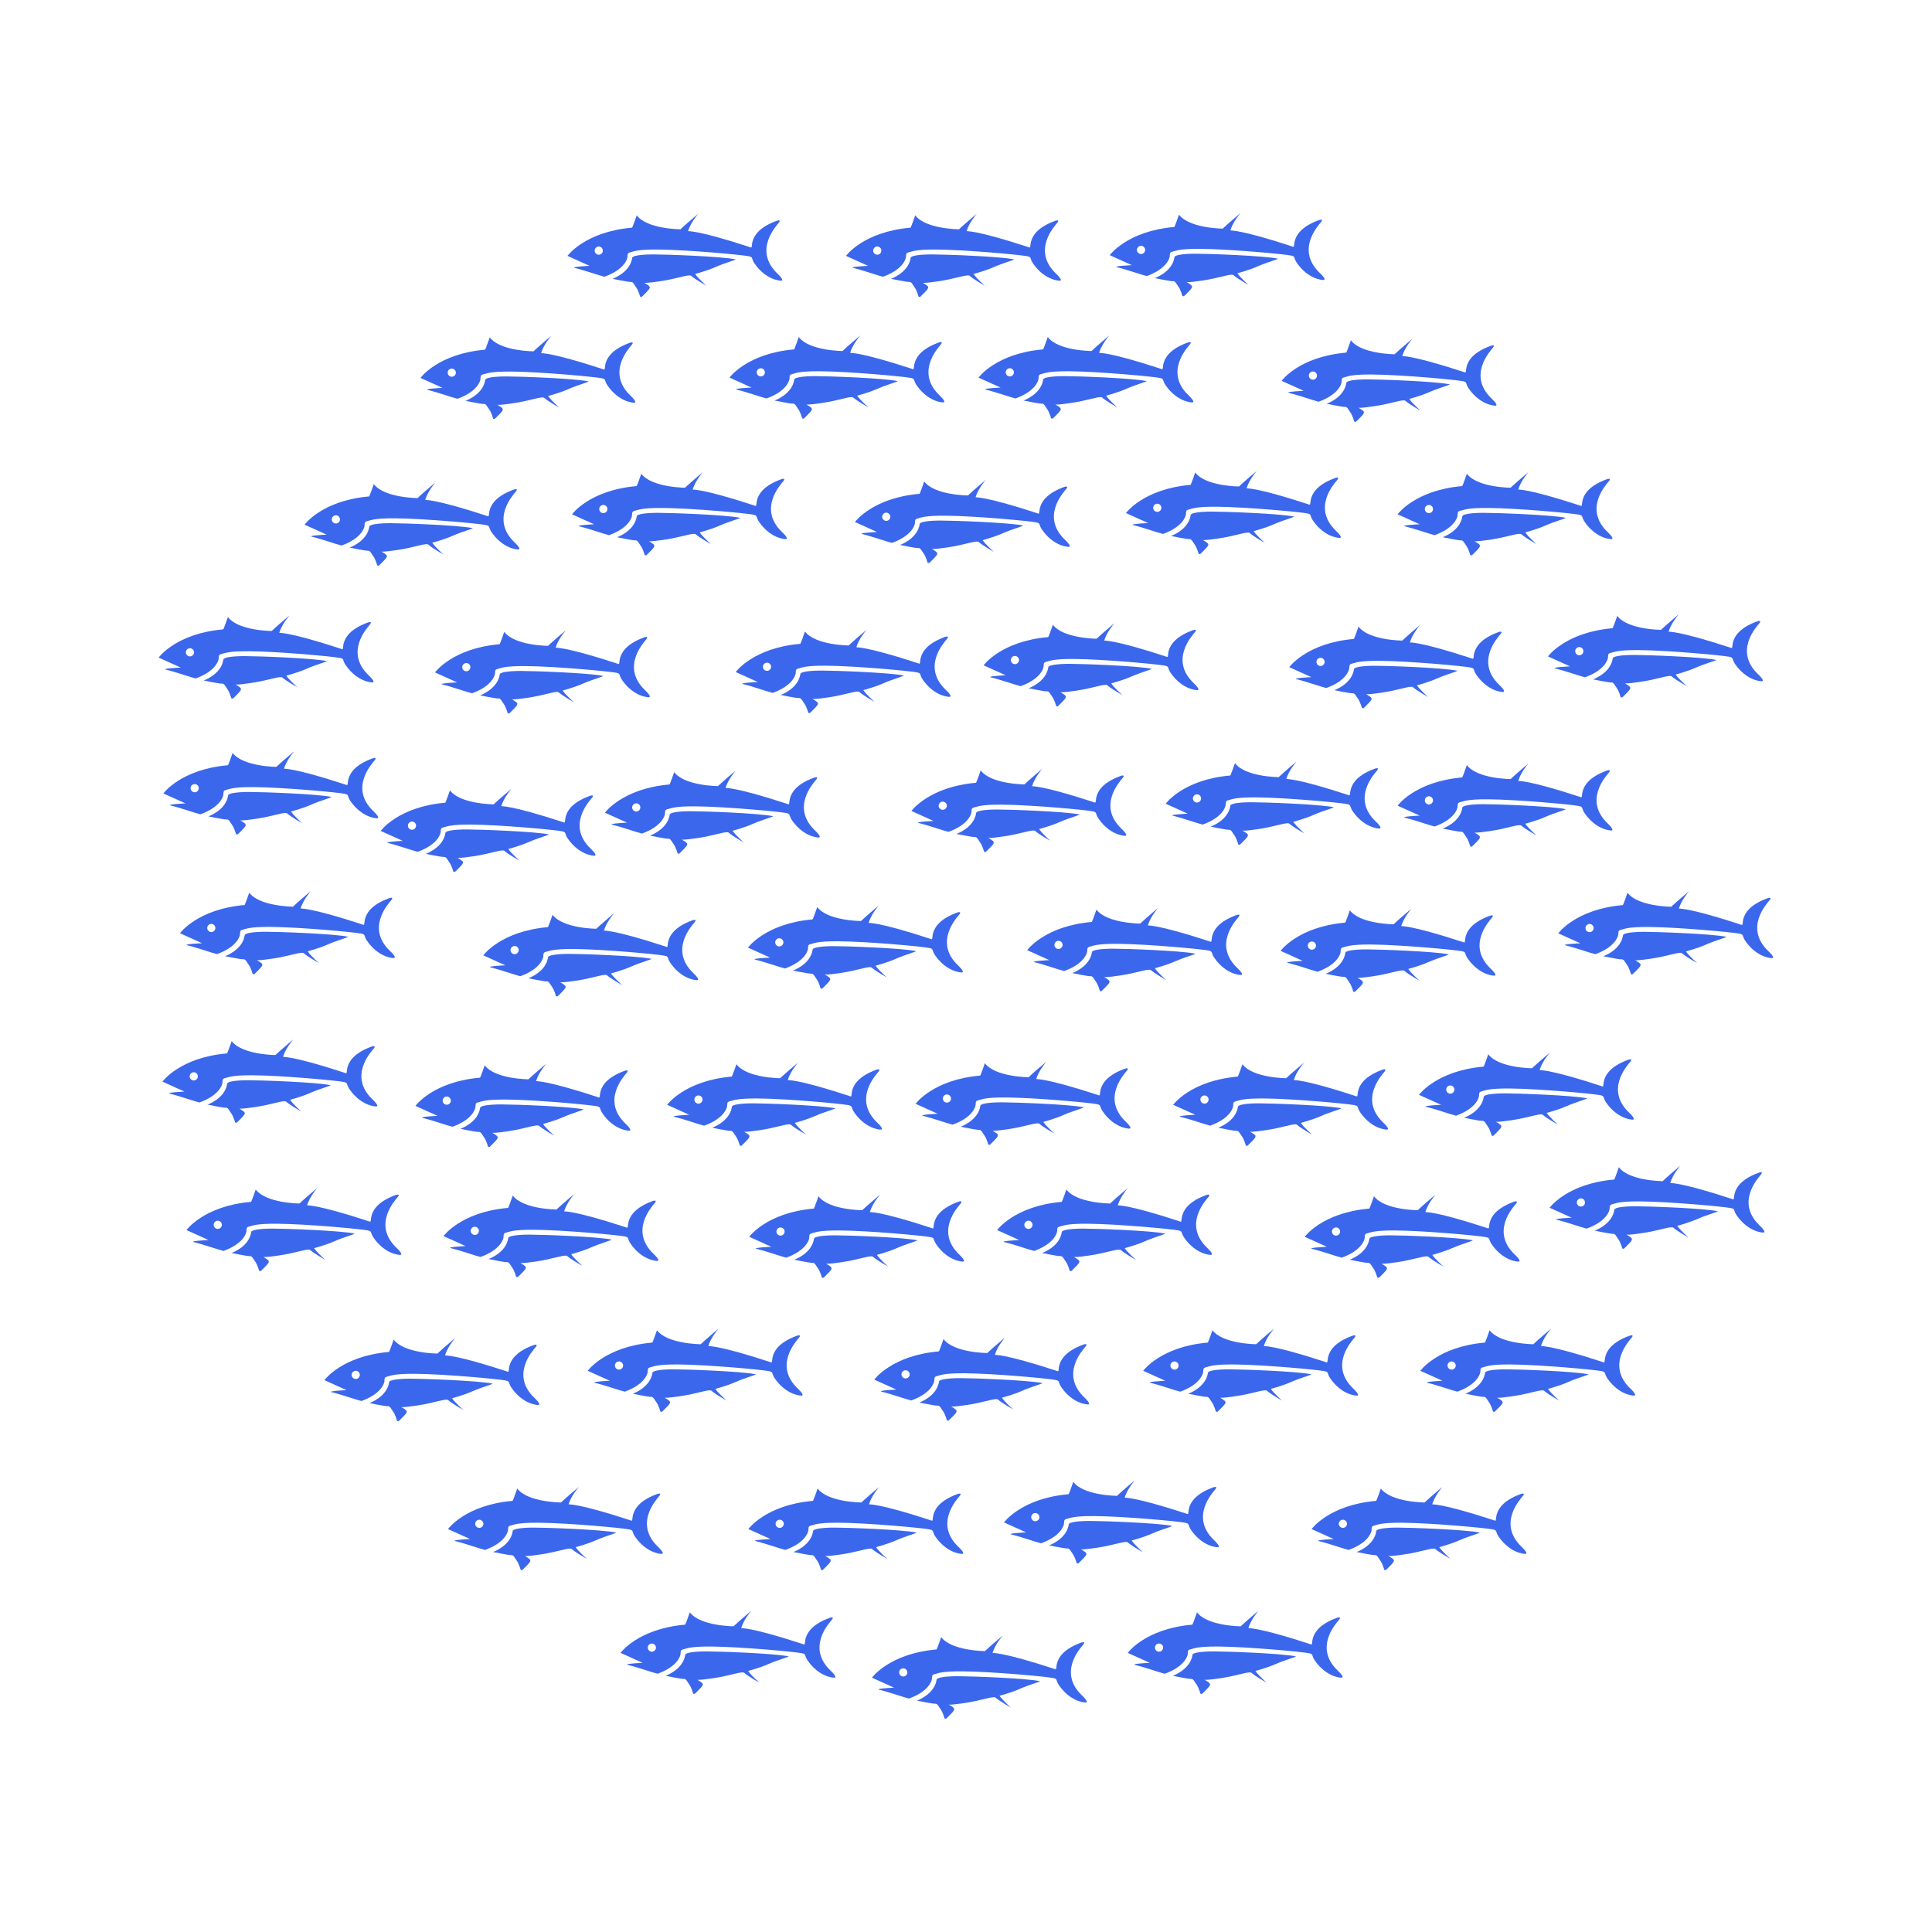 <?xml version="1.0" encoding="UTF-8"?><svg id="Layer_1" xmlns="http://www.w3.org/2000/svg" viewBox="0 0 250 250"><path d="m40.18,115.35c-.12.14-.97,1.16-1.28,2.2-.02.06.94-.23,7.91,2.05.23.08.31.15.33-.1.07-1,.57-2.3,3.2-3.27.21-.08.62-.15.29.25-.39.48-3.29,3.6-.16,6.58.66.63.72.89.51.91-.19.02-1.99-.1-3.46-2.19-.51-.73-.14-.85-.8-.98-.91-.18-7.74-.82-11.7-.86-2.84-.02-3.17.27-3.6.36-.43.09-.33.32-.37.63-.04.31-.47,1.63-2.97,2.53-.73-.17-2.48-.81-3.84-1.14-.63-.15,1.91-.27,1.91-.27l-2.86-1.29s2.24-3.12,8.35-3.65c.06,0,.61-1.6.61-1.6,1.34,1.79,5.66,1.81,5.66,1.81.7-.67,2.1-1.83,2.26-1.98h0Zm0,0s.01-.02.01-.02c0,0,0,0-.01.02h0Zm-12.84,4.2c-.29,0-.53.24-.53.53s.24.53.53.53.53-.24.53-.53-.24-.53-.53-.53h0Z" fill="#3b67ec" fill-rule="evenodd"/><path d="m29.11,123.73s2.29-.79,2.56-2.73c.04-.25,1.09-.43,2.74-.43s8.73.25,10.62.64c.2.04-1.38.46-2.58.99-1.13.51-2.64.9-2.64.9.35.55,1.46,1.52,1.46,1.52,0,0-1.42-.79-2-1.3-.41-.17-1.79.4-4.03.73-1.88.28-2.01.19-2.01.19,0,0,.68.36.71.55.02.19-.11.33-.39.63-.28.3-.66.65-.66.65l-.19-.02s-.23-.82-.51-1.2c-.26-.34-.4-.77-.73-.72-.26.03-2.38-.41-2.38-.41h0Z" fill="#3b67ec" fill-rule="evenodd"/><path d="m79.43,118.21c-.12.14-.97,1.16-1.28,2.2-.02.06.94-.23,7.91,2.05.23.08.31.15.33-.1.07-1,.57-2.3,3.2-3.27.21-.08.62-.15.29.25-.39.48-3.29,3.6-.16,6.58.66.63.72.89.51.91-.19.02-1.99-.1-3.46-2.19-.51-.73-.14-.85-.8-.98-.91-.18-7.74-.82-11.7-.86-2.84-.02-3.17.27-3.6.36-.43.09-.33.32-.37.63-.04.31-.47,1.63-2.97,2.53-.73-.17-2.48-.81-3.84-1.14-.63-.15,1.91-.27,1.91-.27l-2.86-1.29s2.24-3.12,8.35-3.65c.06,0,.61-1.6.61-1.6,1.34,1.79,5.66,1.81,5.66,1.81.7-.67,2.1-1.83,2.26-1.98h0Zm0,0s.01-.02.01-.02c0,0,0,0-.01.02h0Zm-12.84,4.2c-.29,0-.53.24-.53.53s.24.53.53.53.53-.24.53-.53-.24-.53-.53-.53h0Z" fill="#3b67ec" fill-rule="evenodd"/><path d="m68.36,126.59s2.29-.79,2.56-2.73c.04-.25,1.09-.43,2.74-.43s8.73.25,10.62.64c.2.04-1.38.46-2.58.99-1.13.51-2.64.9-2.64.9.35.55,1.46,1.52,1.46,1.52,0,0-1.42-.79-2-1.3-.41-.17-1.79.4-4.03.73-1.88.28-2.01.19-2.01.19,0,0,.68.36.71.55.02.19-.11.33-.39.63-.28.3-.66.65-.66.65l-.19-.02s-.23-.82-.51-1.2c-.26-.34-.4-.77-.73-.72-.26.03-2.38-.41-2.38-.41h0Z" fill="#3b67ec" fill-rule="evenodd"/><path d="m113.68,117.21c-.12.14-.97,1.16-1.28,2.2-.02.06.94-.23,7.91,2.05.23.08.31.15.33-.1.07-1,.57-2.3,3.2-3.27.21-.08.62-.15.29.25-.39.48-3.29,3.6-.16,6.58.66.63.72.89.51.91-.19.02-1.99-.1-3.46-2.19-.51-.73-.14-.85-.8-.98-.91-.18-7.74-.82-11.7-.86-2.84-.02-3.17.27-3.6.36-.43.09-.33.32-.37.63-.04.31-.47,1.63-2.97,2.53-.73-.17-2.48-.81-3.84-1.14-.63-.15,1.91-.27,1.91-.27l-2.86-1.29s2.24-3.12,8.35-3.65c.06,0,.61-1.6.61-1.6,1.34,1.79,5.66,1.81,5.66,1.81.7-.67,2.1-1.83,2.26-1.98h0Zm0,0s.01-.02.01-.02c0,0,0,0-.01.02h0Zm-12.84,4.2c-.29,0-.53.24-.53.53s.24.53.53.53.53-.24.53-.53-.24-.53-.53-.53h0Z" fill="#3b67ec" fill-rule="evenodd"/><path d="m102.6,125.59s2.29-.79,2.56-2.73c.04-.25,1.09-.43,2.74-.43s8.73.25,10.62.64c.2.04-1.38.46-2.58.99-1.13.51-2.64.9-2.64.9.35.55,1.46,1.52,1.46,1.52,0,0-1.42-.79-2-1.3-.41-.17-1.79.4-4.03.73-1.88.28-2.01.19-2.01.19,0,0,.68.36.71.55.02.19-.11.33-.39.63-.28.3-.66.65-.66.65l-.19-.02s-.23-.82-.51-1.2c-.26-.34-.4-.77-.73-.72-.26.03-2.38-.41-2.38-.41h0Z" fill="#3b67ec" fill-rule="evenodd"/><path d="m149.81,117.54c-.12.14-.97,1.16-1.28,2.2-.02.06.94-.23,7.91,2.05.23.08.31.15.33-.1.07-1,.57-2.3,3.2-3.27.21-.08.62-.15.29.25-.39.48-3.29,3.6-.16,6.58.66.63.72.89.51.91-.19.02-1.99-.1-3.46-2.19-.51-.73-.14-.85-.8-.98-.91-.18-7.74-.82-11.7-.86-2.84-.02-3.17.27-3.6.36-.43.09-.33.32-.37.63-.04.31-.47,1.63-2.97,2.53-.73-.17-2.48-.81-3.84-1.14-.63-.15,1.91-.27,1.91-.27l-2.86-1.29s2.24-3.12,8.35-3.65c.06,0,.61-1.6.61-1.6,1.34,1.79,5.66,1.81,5.66,1.81.7-.67,2.1-1.83,2.26-1.98h0Zm0,0s.01-.02.01-.02c0,0,0,0-.01.02h0Zm-12.84,4.2c-.29,0-.53.24-.53.53s.24.53.53.53.53-.24.53-.53-.24-.53-.53-.53h0Z" fill="#3b67ec" fill-rule="evenodd"/><path d="m138.74,125.92s2.29-.79,2.56-2.73c.04-.25,1.09-.43,2.74-.43s8.73.25,10.62.64c.2.04-1.38.46-2.58.99-1.13.51-2.64.9-2.64.9.35.55,1.46,1.52,1.46,1.52,0,0-1.42-.79-2-1.3-.41-.17-1.79.4-4.03.73-1.88.28-2.01.19-2.01.19,0,0,.68.36.71.55.02.19-.11.33-.39.63-.28.3-.66.65-.66.65l-.19-.02s-.23-.82-.51-1.2c-.26-.34-.4-.77-.73-.72-.26.03-2.38-.41-2.38-.41h0Z" fill="#3b67ec" fill-rule="evenodd"/><path d="m182.6,117.63c-.12.14-.97,1.16-1.28,2.2-.02.06.94-.23,7.91,2.05.23.08.31.15.33-.1.07-1,.57-2.3,3.2-3.27.21-.08.62-.15.29.25-.39.48-3.29,3.6-.16,6.58.66.63.72.89.51.91-.19.02-1.99-.1-3.46-2.19-.51-.73-.14-.85-.8-.98-.91-.18-7.74-.82-11.7-.86-2.84-.02-3.17.27-3.6.36-.43.09-.33.32-.37.63-.04.31-.47,1.63-2.97,2.53-.73-.17-2.48-.81-3.84-1.14-.63-.15,1.91-.27,1.91-.27l-2.86-1.29s2.24-3.12,8.35-3.65c.06,0,.61-1.6.61-1.6,1.34,1.79,5.66,1.81,5.66,1.81.7-.67,2.1-1.83,2.26-1.98h0Zm0,0s.01-.02.01-.02c0,0,0,0-.01.02h0Zm-12.84,4.2c-.29,0-.53.24-.53.53s.24.53.53.53.53-.24.53-.53-.24-.53-.53-.53h0Z" fill="#3b67ec" fill-rule="evenodd"/><path d="m171.53,126.01s2.29-.79,2.56-2.73c.04-.25,1.09-.43,2.74-.43s8.73.25,10.62.64c.2.04-1.38.46-2.58.99-1.13.51-2.64.9-2.64.9.35.55,1.46,1.52,1.46,1.52,0,0-1.42-.79-2-1.3-.41-.17-1.79.4-4.03.73-1.88.28-2.01.19-2.01.19,0,0,.68.36.71.55.02.19-.11.33-.39.63-.28.3-.66.65-.66.65l-.19-.02s-.23-.82-.51-1.2c-.26-.34-.4-.77-.73-.72-.26.03-2.38-.41-2.38-.41h0Z" fill="#3b67ec" fill-rule="evenodd"/><path d="m218.53,115.36c-.12.14-.97,1.16-1.28,2.2-.02.06.94-.23,7.91,2.05.23.08.31.15.33-.1.07-1,.57-2.3,3.2-3.27.21-.08.62-.15.29.25-.39.48-3.29,3.6-.16,6.58.66.63.72.89.51.91-.19.02-1.99-.1-3.46-2.19-.51-.73-.14-.85-.8-.98-.91-.18-7.74-.82-11.7-.86-2.84-.02-3.17.27-3.6.36-.43.09-.33.32-.37.63-.04.31-.47,1.63-2.97,2.53-.73-.17-2.48-.81-3.84-1.14-.63-.15,1.91-.27,1.91-.27l-2.86-1.29s2.24-3.12,8.35-3.65c.06,0,.61-1.6.61-1.6,1.34,1.79,5.66,1.81,5.66,1.81.7-.67,2.1-1.83,2.26-1.98h0Zm0,0s.01-.02.01-.02c0,0,0,0-.01.02h0Zm-12.84,4.2c-.29,0-.53.24-.53.53s.24.53.53.53.53-.24.53-.53-.24-.53-.53-.53h0Z" fill="#3b67ec" fill-rule="evenodd"/><path d="m207.46,123.74s2.29-.79,2.56-2.73c.04-.25,1.09-.43,2.74-.43s8.73.25,10.62.64c.2.04-1.38.46-2.58.99-1.13.51-2.64.9-2.64.9.35.55,1.46,1.52,1.46,1.52,0,0-1.42-.79-2-1.3-.41-.17-1.79.4-4.03.73-1.88.28-2.01.19-2.01.19,0,0,.68.36.71.55.02.19-.11.33-.39.63-.28.3-.66.65-.66.65l-.19-.02s-.23-.82-.51-1.2c-.26-.34-.4-.77-.73-.72-.26.03-2.38-.41-2.38-.41h0Z" fill="#3b67ec" fill-rule="evenodd"/><path d="m37.42,79.68c-.12.14-.97,1.16-1.28,2.2-.02.06.94-.23,7.91,2.05.23.08.31.15.33-.1.07-1,.57-2.3,3.2-3.27.21-.08.62-.15.29.25-.39.48-3.29,3.6-.16,6.58.66.63.72.89.51.91-.19.02-1.99-.1-3.46-2.19-.51-.73-.14-.85-.8-.98-.91-.18-7.74-.82-11.7-.86-2.84-.02-3.17.27-3.6.36-.43.09-.33.32-.37.63-.04.31-.47,1.63-2.97,2.53-.73-.17-2.48-.81-3.84-1.14-.63-.15,1.91-.27,1.91-.27l-2.86-1.29s2.24-3.12,8.35-3.65c.06,0,.61-1.6.61-1.6,1.34,1.79,5.66,1.81,5.66,1.81.7-.67,2.1-1.83,2.26-1.98h0Zm0,0s.01-.02.01-.02c0,0,0,0-.01.02h0Zm-12.84,4.2c-.29,0-.53.24-.53.53s.24.53.53.53.53-.24.53-.53-.24-.53-.53-.53h0Z" fill="#3b67ec" fill-rule="evenodd"/><path d="m26.35,88.06s2.29-.79,2.56-2.73c.04-.25,1.09-.43,2.74-.43s8.73.25,10.62.64c.2.04-1.38.46-2.58.99-1.13.51-2.64.9-2.64.9.35.55,1.46,1.52,1.46,1.52,0,0-1.42-.79-2-1.3-.41-.17-1.79.4-4.03.73-1.88.28-2.01.19-2.01.19,0,0,.68.36.71.55.02.19-.11.33-.39.63-.28.3-.66.65-.66.65l-.19-.02s-.23-.82-.51-1.2c-.26-.34-.4-.77-.73-.72-.26.03-2.38-.41-2.38-.41h0Z" fill="#3b67ec" fill-rule="evenodd"/><path d="m73.18,81.6c-.12.14-.97,1.16-1.28,2.2-.02.06.94-.23,7.91,2.05.23.08.31.15.33-.1.07-1,.57-2.3,3.2-3.27.21-.08.62-.15.29.25-.39.48-3.29,3.6-.16,6.58.66.63.72.89.51.91-.19.02-1.99-.1-3.46-2.19-.51-.73-.14-.85-.8-.98-.91-.18-7.74-.82-11.7-.86-2.84-.02-3.17.27-3.6.36-.43.09-.33.32-.37.63-.04.31-.47,1.63-2.97,2.53-.73-.17-2.48-.81-3.84-1.14-.63-.15,1.91-.27,1.91-.27l-2.86-1.29s2.24-3.12,8.35-3.65c.06,0,.61-1.6.61-1.6,1.34,1.79,5.66,1.81,5.66,1.81.7-.67,2.1-1.83,2.26-1.98h0Zm0,0s.01-.02.01-.02c0,0,0,0-.01.02h0Zm-12.84,4.2c-.29,0-.53.24-.53.53s.24.53.53.53.53-.24.53-.53-.24-.53-.53-.53h0Z" fill="#3b67ec" fill-rule="evenodd"/><path d="m62.11,89.98s2.29-.79,2.56-2.73c.04-.25,1.09-.43,2.74-.43s8.73.25,10.62.64c.2.04-1.38.46-2.58.99-1.13.51-2.64.9-2.64.9.35.55,1.46,1.52,1.46,1.52,0,0-1.42-.79-2-1.3-.41-.17-1.79.4-4.03.73-1.88.28-2.01.19-2.01.19,0,0,.68.36.71.55.02.19-.11.33-.39.63-.28.3-.66.65-.66.65l-.19-.02s-.23-.82-.51-1.2c-.26-.34-.4-.77-.73-.72-.26.03-2.38-.41-2.38-.41h0Z" fill="#3b67ec" fill-rule="evenodd"/><path d="m112.09,81.55c-.12.14-.97,1.16-1.28,2.2-.02.06.94-.23,7.91,2.05.23.08.31.15.33-.1.07-1,.57-2.3,3.2-3.27.21-.08.62-.15.29.25-.39.48-3.29,3.6-.16,6.58.66.63.72.89.51.91-.19.02-1.99-.1-3.46-2.19-.51-.73-.14-.85-.8-.98-.91-.18-7.74-.82-11.7-.86-2.84-.02-3.17.27-3.6.36-.43.09-.33.32-.37.63-.04.31-.47,1.63-2.97,2.53-.73-.17-2.48-.81-3.84-1.14-.63-.15,1.91-.27,1.91-.27l-2.86-1.29s2.24-3.12,8.35-3.65c.06,0,.61-1.6.61-1.6,1.34,1.79,5.66,1.81,5.66,1.81.7-.67,2.1-1.83,2.26-1.98h0Zm0,0s.01-.02.01-.02c0,0,0,0-.01.02h0Zm-12.84,4.2c-.29,0-.53.24-.53.53s.24.53.53.53.53-.24.53-.53-.24-.53-.53-.53h0Z" fill="#3b67ec" fill-rule="evenodd"/><path d="m101.01,89.93s2.29-.79,2.56-2.73c.04-.25,1.09-.43,2.74-.43s8.73.25,10.62.64c.2.04-1.38.46-2.58.99-1.13.51-2.64.9-2.64.9.35.55,1.46,1.52,1.46,1.52,0,0-1.42-.79-2-1.3-.41-.17-1.79.4-4.03.73-1.88.28-2.01.19-2.01.19,0,0,.68.36.71.55.02.19-.11.33-.39.63-.28.3-.66.65-.66.65l-.19-.02s-.23-.82-.51-1.2c-.26-.34-.4-.77-.73-.72-.26.03-2.38-.41-2.38-.41h0Z" fill="#3b67ec" fill-rule="evenodd"/><path d="m144.17,80.68c-.12.14-.97,1.16-1.28,2.2-.02.06.94-.23,7.91,2.05.23.08.31.15.33-.1.07-1,.57-2.3,3.2-3.27.21-.08.62-.15.29.25-.39.48-3.29,3.6-.16,6.58.66.63.72.89.51.91-.19.02-1.99-.1-3.46-2.19-.51-.73-.14-.85-.8-.98-.91-.18-7.74-.82-11.7-.86-2.84-.02-3.17.27-3.6.36-.43.09-.33.32-.37.63-.04.31-.47,1.63-2.97,2.53-.73-.17-2.48-.81-3.84-1.14-.63-.15,1.91-.27,1.91-.27l-2.86-1.29s2.24-3.12,8.35-3.65c.06,0,.61-1.6.61-1.6,1.34,1.79,5.66,1.81,5.66,1.81.7-.67,2.1-1.83,2.26-1.98h0Zm0,0s.01-.02.01-.02c0,0,0,0-.01.02h0Zm-12.84,4.2c-.29,0-.53.24-.53.53s.24.53.53.53.53-.24.53-.53-.24-.53-.53-.53h0Z" fill="#3b67ec" fill-rule="evenodd"/><path d="m133.09,89.06s2.29-.79,2.56-2.73c.04-.25,1.09-.43,2.74-.43s8.73.25,10.62.64c.2.04-1.38.46-2.58.99-1.13.51-2.64.9-2.64.9.35.55,1.46,1.52,1.46,1.52,0,0-1.42-.79-2-1.3-.41-.17-1.79.4-4.03.73-1.88.28-2.01.19-2.01.19,0,0,.68.36.71.55.02.19-.11.33-.39.63-.28.3-.66.65-.66.65l-.19-.02s-.23-.82-.51-1.2c-.26-.34-.4-.77-.73-.72-.26.03-2.38-.41-2.38-.41h0Z" fill="#3b67ec" fill-rule="evenodd"/><path d="m183.72,80.92c-.12.14-.97,1.16-1.28,2.2-.02.06.94-.23,7.91,2.05.23.08.31.15.33-.1.07-1,.57-2.3,3.2-3.27.21-.08.62-.15.29.25-.39.48-3.29,3.6-.16,6.58.66.63.72.89.51.91-.19.02-1.99-.1-3.46-2.19-.51-.73-.14-.85-.8-.98-.91-.18-7.74-.82-11.7-.86-2.84-.02-3.17.27-3.6.36-.43.09-.33.32-.37.63-.04.31-.47,1.63-2.97,2.53-.73-.17-2.48-.81-3.84-1.14-.63-.15,1.91-.27,1.91-.27l-2.86-1.29s2.24-3.12,8.35-3.65c.06,0,.61-1.6.61-1.6,1.34,1.79,5.66,1.81,5.66,1.81.7-.67,2.1-1.83,2.26-1.98h0Zm0,0s.01-.02.01-.02c0,0,0,0-.01.02h0Zm-12.84,4.2c-.29,0-.53.24-.53.53s.24.53.53.53.53-.24.53-.53-.24-.53-.53-.53h0Z" fill="#3b67ec" fill-rule="evenodd"/><path d="m172.65,89.31s2.29-.79,2.56-2.73c.04-.25,1.09-.43,2.74-.43s8.73.25,10.62.64c.2.04-1.38.46-2.58.99-1.13.51-2.64.9-2.64.9.35.55,1.46,1.52,1.46,1.52,0,0-1.42-.79-2-1.3-.41-.17-1.79.4-4.03.73-1.88.28-2.01.19-2.01.19,0,0,.68.36.71.55.02.19-.11.33-.39.63-.28.3-.66.65-.66.65l-.19-.02s-.23-.82-.51-1.2c-.26-.34-.4-.77-.73-.72-.26.03-2.38-.41-2.38-.41h0Z" fill="#3b67ec" fill-rule="evenodd"/><path d="m217.2,79.53c-.12.14-.97,1.16-1.28,2.2-.02.06.94-.23,7.91,2.05.23.08.31.15.33-.1.07-1,.57-2.3,3.2-3.27.21-.08.62-.15.29.25-.39.48-3.29,3.6-.16,6.58.66.63.72.89.51.91-.19.02-1.99-.1-3.46-2.19-.51-.73-.14-.85-.8-.98-.91-.18-7.74-.82-11.7-.86-2.84-.02-3.17.27-3.6.36-.43.09-.33.32-.37.63-.04.31-.47,1.63-2.97,2.53-.73-.17-2.48-.81-3.84-1.14-.63-.15,1.91-.27,1.91-.27l-2.86-1.29s2.24-3.12,8.35-3.65c.06,0,.61-1.6.61-1.6,1.34,1.79,5.66,1.81,5.66,1.81.7-.67,2.1-1.83,2.26-1.98h0Zm0,0s.01-.02.01-.02c0,0,0,0-.01.02h0Zm-12.84,4.2c-.29,0-.53.24-.53.53s.24.53.53.53.53-.24.53-.53-.24-.53-.53-.53h0Z" fill="#3b67ec" fill-rule="evenodd"/><path d="m206.13,87.91s2.29-.79,2.56-2.73c.04-.25,1.09-.43,2.74-.43s8.73.25,10.62.64c.2.04-1.38.46-2.58.99-1.13.51-2.64.9-2.64.9.35.55,1.46,1.52,1.46,1.52,0,0-1.42-.79-2-1.3-.41-.17-1.79.4-4.03.73-1.88.28-2.01.19-2.01.19,0,0,.68.36.71.55.02.19-.11.33-.39.63-.28.3-.66.65-.66.65l-.19-.02s-.23-.82-.51-1.2c-.26-.34-.4-.77-.73-.72-.26.03-2.38-.41-2.38-.41h0Z" fill="#3b67ec" fill-rule="evenodd"/><path d="m41.02,153.76c-.12.14-.97,1.16-1.28,2.2-.02.06.94-.23,7.91,2.05.23.08.31.15.33-.1.07-1,.57-2.3,3.2-3.27.21-.08.62-.15.29.25-.39.48-3.29,3.6-.16,6.58.66.63.72.89.51.91-.19.02-1.99-.1-3.46-2.19-.51-.73-.14-.85-.8-.98-.91-.18-7.74-.82-11.7-.86-2.84-.02-3.17.27-3.6.36-.43.09-.33.32-.37.63-.04.31-.47,1.63-2.97,2.53-.73-.17-2.48-.81-3.84-1.14-.63-.15,1.91-.27,1.91-.27l-2.86-1.29s2.24-3.12,8.35-3.65c.06,0,.61-1.6.61-1.6,1.34,1.79,5.66,1.81,5.66,1.81.7-.67,2.1-1.83,2.26-1.98h0Zm0,0s.01-.02.01-.02c0,0,0,0-.01.02h0Zm-12.84,4.2c-.29,0-.53.24-.53.53s.24.53.53.53.53-.24.53-.53-.24-.53-.53-.53h0Z" fill="#3b67ec" fill-rule="evenodd"/><path d="m29.95,162.14s2.29-.79,2.56-2.73c.04-.25,1.09-.43,2.74-.43s8.73.25,10.62.64c.2.04-1.38.46-2.58.99-1.13.51-2.64.9-2.64.9.35.55,1.46,1.52,1.46,1.52,0,0-1.42-.79-2-1.3-.41-.17-1.79.4-4.03.73-1.88.28-2.01.19-2.01.19,0,0,.68.36.71.55.02.19-.11.33-.39.63-.28.3-.66.65-.66.65l-.19-.02s-.23-.82-.51-1.2c-.26-.34-.4-.77-.73-.72-.26.03-2.38-.41-2.38-.41h0Z" fill="#3b67ec" fill-rule="evenodd"/><path d="m74.28,154.54c-.12.14-.97,1.16-1.28,2.2-.02.06.94-.23,7.91,2.05.23.08.31.15.33-.1.07-1,.57-2.3,3.2-3.27.21-.08.62-.15.29.25-.39.48-3.29,3.6-.16,6.58.66.63.72.89.51.91-.19.02-1.99-.1-3.46-2.19-.51-.73-.14-.85-.8-.98-.91-.18-7.74-.82-11.7-.86-2.84-.02-3.17.27-3.6.36-.43.09-.33.32-.37.63-.04.31-.47,1.63-2.97,2.53-.73-.17-2.48-.81-3.84-1.14-.63-.15,1.91-.27,1.91-.27l-2.86-1.29s2.24-3.12,8.35-3.65c.06,0,.61-1.6.61-1.6,1.34,1.79,5.66,1.81,5.66,1.81.7-.67,2.1-1.83,2.26-1.98h0Zm0,0s.01-.02.01-.02c0,0,0,0-.01.02h0Zm-12.84,4.2c-.29,0-.53.24-.53.53s.24.53.53.53.53-.24.53-.53-.24-.53-.53-.53h0Z" fill="#3b67ec" fill-rule="evenodd"/><path d="m63.21,162.92s2.29-.79,2.56-2.73c.04-.25,1.09-.43,2.74-.43s8.73.25,10.62.64c.2.04-1.38.46-2.58.99-1.13.51-2.64.9-2.64.9.35.55,1.46,1.52,1.46,1.52,0,0-1.42-.79-2-1.3-.41-.17-1.79.4-4.03.73-1.88.28-2.01.19-2.01.19,0,0,.68.36.71.55.02.19-.11.33-.39.63-.28.3-.66.65-.66.65l-.19-.02s-.23-.82-.51-1.2c-.26-.34-.4-.77-.73-.72-.26.03-2.38-.41-2.38-.41h0Z" fill="#3b67ec" fill-rule="evenodd"/><path d="m113.84,154.63c-.12.14-.97,1.16-1.28,2.2-.02.06.94-.23,7.91,2.05.23.08.31.15.33-.1.07-1,.57-2.3,3.2-3.27.21-.08.62-.15.29.25-.39.48-3.29,3.6-.16,6.58.66.63.72.89.51.91-.19.02-1.99-.1-3.46-2.19-.51-.73-.14-.85-.8-.98-.91-.18-7.74-.82-11.7-.86-2.84-.02-3.17.27-3.6.36-.43.09-.33.32-.37.63-.04.31-.47,1.63-2.97,2.53-.73-.17-2.48-.81-3.84-1.14-.63-.15,1.91-.27,1.91-.27l-2.86-1.29s2.24-3.12,8.35-3.65c.06,0,.61-1.6.61-1.6,1.34,1.79,5.66,1.81,5.66,1.81.7-.67,2.1-1.83,2.26-1.98h0Zm0,0s.01-.02.01-.02c0,0,0,0-.01.02h0Zm-12.84,4.2c-.29,0-.53.24-.53.53s.24.53.53.53.53-.24.53-.53-.24-.53-.53-.53h0Z" fill="#3b67ec" fill-rule="evenodd"/><path d="m102.77,163.01s2.29-.79,2.56-2.73c.04-.25,1.09-.43,2.74-.43s8.73.25,10.62.64c.2.04-1.38.46-2.58.99-1.13.51-2.64.9-2.64.9.35.55,1.46,1.52,1.46,1.52,0,0-1.42-.79-2-1.3-.41-.17-1.79.4-4.03.73-1.88.28-2.01.19-2.01.19,0,0,.68.36.71.55.02.19-.11.33-.39.63-.28.3-.66.65-.66.65l-.19-.02s-.23-.82-.51-1.2c-.26-.34-.4-.77-.73-.72-.26.03-2.38-.41-2.38-.41h0Z" fill="#3b67ec" fill-rule="evenodd"/><path d="m145.92,153.76c-.12.14-.97,1.16-1.28,2.2-.02.06.94-.23,7.91,2.05.23.08.31.15.33-.1.07-1,.57-2.3,3.2-3.27.21-.08.62-.15.29.25-.39.48-3.29,3.6-.16,6.58.66.63.72.89.51.91-.19.02-1.99-.1-3.46-2.19-.51-.73-.14-.85-.8-.98-.91-.18-7.74-.82-11.7-.86-2.84-.02-3.17.27-3.6.36-.43.09-.33.32-.37.63-.04.31-.47,1.63-2.97,2.53-.73-.17-2.48-.81-3.84-1.14-.63-.15,1.91-.27,1.91-.27l-2.86-1.29s2.24-3.12,8.35-3.65c.06,0,.61-1.6.61-1.6,1.34,1.79,5.66,1.81,5.66,1.81.7-.67,2.1-1.83,2.26-1.98h0Zm0,0s.01-.02.01-.02c0,0,0,0-.01.02h0Zm-12.84,4.2c-.29,0-.53.24-.53.53s.24.53.53.53.53-.24.53-.53-.24-.53-.53-.53h0Z" fill="#3b67ec" fill-rule="evenodd"/><path d="m134.84,162.14s2.29-.79,2.56-2.73c.04-.25,1.09-.43,2.74-.43s8.73.25,10.62.64c.2.04-1.38.46-2.58.99-1.13.51-2.64.9-2.64.9.35.55,1.46,1.52,1.46,1.52,0,0-1.42-.79-2-1.3-.41-.17-1.79.4-4.03.73-1.88.28-2.01.19-2.01.19,0,0,.68.36.71.55.02.19-.11.33-.39.63-.28.3-.66.65-.66.65l-.19-.02s-.23-.82-.51-1.2c-.26-.34-.4-.77-.73-.72-.26.03-2.38-.41-2.38-.41h0Z" fill="#3b67ec" fill-rule="evenodd"/><path d="m185.72,154.63c-.12.14-.97,1.16-1.28,2.2-.02.06.94-.23,7.91,2.05.23.08.31.15.33-.1.07-1,.57-2.3,3.2-3.27.21-.08.62-.15.29.25-.39.48-3.29,3.6-.16,6.58.66.63.72.89.51.91-.19.02-1.99-.1-3.46-2.19-.51-.73-.14-.85-.8-.98-.91-.18-7.74-.82-11.7-.86-2.84-.02-3.17.27-3.6.36-.43.09-.33.32-.37.63-.04.31-.47,1.63-2.97,2.53-.73-.17-2.48-.81-3.84-1.14-.63-.15,1.91-.27,1.91-.27l-2.86-1.29s2.24-3.12,8.35-3.65c.06,0,.61-1.6.61-1.6,1.34,1.79,5.66,1.81,5.66,1.81.7-.67,2.1-1.83,2.26-1.98h0Zm0,0s.01-.02.01-.02c0,0,0,0-.01.02h0Zm-12.84,4.2c-.29,0-.53.24-.53.53s.24.53.53.53.53-.24.53-.53-.24-.53-.53-.53h0Z" fill="#3b67ec" fill-rule="evenodd"/><path d="m174.64,163.01s2.29-.79,2.56-2.73c.04-.25,1.09-.43,2.74-.43s8.73.25,10.62.64c.2.04-1.38.46-2.58.99-1.13.51-2.64.9-2.64.9.35.55,1.46,1.52,1.46,1.52,0,0-1.42-.79-2-1.3-.41-.17-1.79.4-4.03.73-1.88.28-2.01.19-2.01.19,0,0,.68.36.71.55.02.19-.11.33-.39.63-.28.3-.66.65-.66.65l-.19-.02s-.23-.82-.51-1.2c-.26-.34-.4-.77-.73-.72-.26.03-2.38-.41-2.38-.41h0Z" fill="#3b67ec" fill-rule="evenodd"/><path d="m217.41,150.87c-.12.14-.97,1.16-1.28,2.2-.02.06.94-.23,7.91,2.05.23.08.31.15.33-.1.07-1,.57-2.3,3.2-3.27.21-.08.62-.15.29.25-.39.48-3.29,3.6-.16,6.58.66.63.72.89.51.91-.19.02-1.99-.1-3.46-2.19-.51-.73-.14-.85-.8-.98-.91-.18-7.74-.82-11.7-.86-2.84-.02-3.17.27-3.6.36-.43.09-.33.32-.37.63-.04.31-.47,1.63-2.97,2.53-.73-.17-2.48-.81-3.84-1.14-.63-.15,1.91-.27,1.91-.27l-2.86-1.29s2.24-3.12,8.35-3.65c.06,0,.61-1.6.61-1.6,1.34,1.79,5.66,1.81,5.66,1.81.7-.67,2.1-1.83,2.26-1.98h0Zm0,0s.01-.02.01-.02c0,0,0,0-.01.02h0Zm-12.84,4.2c-.29,0-.53.24-.53.53s.24.53.53.53.53-.24.53-.53-.24-.53-.53-.53h0Z" fill="#3b67ec" fill-rule="evenodd"/><path d="m206.34,159.25s2.29-.79,2.56-2.73c.04-.25,1.09-.43,2.74-.43s8.73.25,10.62.64c.2.04-1.38.46-2.58.99-1.13.51-2.64.9-2.64.9.35.55,1.46,1.52,1.46,1.52,0,0-1.42-.79-2-1.3-.41-.17-1.79.4-4.03.73-1.88.28-2.01.19-2.01.19,0,0,.68.36.71.55.02.19-.11.33-.39.63-.28.3-.66.65-.66.65l-.19-.02s-.23-.82-.51-1.2c-.26-.34-.4-.77-.73-.72-.26.03-2.38-.41-2.38-.41h0Z" fill="#3b67ec" fill-rule="evenodd"/><path d="m58.87,173.18c-.12.14-.97,1.16-1.28,2.2-.02.06.94-.23,7.91,2.05.23.08.31.15.33-.1.07-1,.57-2.3,3.2-3.27.21-.08.62-.15.29.25-.39.48-3.29,3.6-.16,6.58.66.63.72.89.51.91-.19.02-1.99-.1-3.46-2.19-.51-.73-.14-.85-.8-.98-.91-.18-7.74-.82-11.7-.86-2.84-.02-3.17.27-3.6.36-.43.09-.33.32-.37.63-.04.31-.47,1.63-2.97,2.53-.73-.17-2.48-.81-3.84-1.14-.63-.15,1.91-.27,1.91-.27l-2.86-1.29s2.24-3.12,8.35-3.65c.06,0,.61-1.6.61-1.6,1.34,1.79,5.66,1.81,5.66,1.81.7-.67,2.1-1.83,2.26-1.98h0Zm0,0s.01-.02.01-.02c0,0,0,0-.01.02h0Zm-12.84,4.2c-.29,0-.53.24-.53.53s.24.53.53.53.53-.24.53-.53-.24-.53-.53-.53h0Z" fill="#3b67ec" fill-rule="evenodd"/><path d="m47.8,181.56s2.29-.79,2.56-2.73c.04-.25,1.09-.43,2.74-.43s8.73.25,10.62.64c.2.04-1.38.46-2.58.99-1.13.51-2.64.9-2.64.9.35.55,1.46,1.52,1.46,1.52,0,0-1.42-.79-2-1.3-.41-.17-1.79.4-4.03.73-1.88.28-2.01.19-2.01.19,0,0,.68.36.71.55.02.19-.11.33-.39.63-.28.3-.66.65-.66.65l-.19-.02s-.23-.82-.51-1.2c-.26-.34-.4-.77-.73-.72-.26.03-2.38-.41-2.38-.41h0Z" fill="#3b67ec" fill-rule="evenodd"/><path d="m92.94,171.97c-.12.14-.97,1.16-1.28,2.2-.02.06.94-.23,7.91,2.05.23.08.31.15.33-.1.07-1,.57-2.3,3.2-3.27.21-.08.62-.15.29.25-.39.48-3.29,3.6-.16,6.58.66.63.72.89.51.91-.19.02-1.99-.1-3.46-2.19-.51-.73-.14-.85-.8-.98-.91-.18-7.74-.82-11.7-.86-2.84-.02-3.17.27-3.6.36-.43.09-.33.32-.37.63-.04.31-.47,1.63-2.97,2.53-.73-.17-2.48-.81-3.84-1.14-.63-.15,1.91-.27,1.91-.27l-2.86-1.29s2.24-3.12,8.35-3.65c.06,0,.61-1.6.61-1.6,1.34,1.79,5.66,1.81,5.66,1.81.7-.67,2.1-1.83,2.26-1.98h0Zm0,0s.01-.02.01-.02c0,0,0,0-.01.02h0Zm-12.84,4.2c-.29,0-.53.24-.53.53s.24.53.53.53.53-.24.53-.53-.24-.53-.53-.53h0Z" fill="#3b67ec" fill-rule="evenodd"/><path d="m81.87,180.35s2.29-.79,2.56-2.73c.04-.25,1.09-.43,2.74-.43s8.73.25,10.62.64c.2.04-1.38.46-2.58.99-1.13.51-2.64.9-2.64.9.35.55,1.46,1.52,1.46,1.52,0,0-1.42-.79-2-1.3-.41-.17-1.79.4-4.03.73-1.88.28-2.01.19-2.01.19,0,0,.68.36.71.55.02.19-.11.33-.39.63-.28.3-.66.65-.66.65l-.19-.02s-.23-.82-.51-1.2c-.26-.34-.4-.77-.73-.72-.26.03-2.38-.41-2.38-.41h0Z" fill="#3b67ec" fill-rule="evenodd"/><path d="m130.02,173.11c-.12.14-.97,1.16-1.28,2.2-.02.06.94-.23,7.91,2.05.23.08.31.15.33-.1.07-1,.57-2.3,3.2-3.27.21-.08.62-.15.29.25-.39.48-3.29,3.6-.16,6.58.66.63.72.89.51.91-.19.02-1.99-.1-3.46-2.19-.51-.73-.14-.85-.8-.98-.91-.18-7.74-.82-11.7-.86-2.84-.02-3.17.27-3.6.36-.43.09-.33.32-.37.63-.04.31-.47,1.63-2.97,2.53-.73-.17-2.48-.81-3.84-1.14-.63-.15,1.91-.27,1.91-.27l-2.86-1.29s2.24-3.12,8.35-3.65c.06,0,.61-1.6.61-1.6,1.34,1.79,5.66,1.81,5.66,1.81.7-.67,2.1-1.83,2.26-1.98h0Zm0,0s.01-.02.01-.02c0,0,0,0-.01.02h0Zm-12.84,4.2c-.29,0-.53.24-.53.53s.24.53.53.53.53-.24.53-.53-.24-.53-.53-.53h0Z" fill="#3b67ec" fill-rule="evenodd"/><path d="m118.95,181.49s2.29-.79,2.56-2.73c.04-.25,1.09-.43,2.74-.43s8.73.25,10.62.64c.2.04-1.38.46-2.58.99-1.13.51-2.64.9-2.64.9.35.55,1.46,1.52,1.46,1.52,0,0-1.42-.79-2-1.3-.41-.17-1.79.4-4.03.73-1.88.28-2.01.19-2.01.19,0,0,.68.36.71.55.02.19-.11.33-.39.63-.28.3-.66.65-.66.65l-.19-.02s-.23-.82-.51-1.2c-.26-.34-.4-.77-.73-.72-.26.03-2.38-.41-2.38-.41h0Z" fill="#3b67ec" fill-rule="evenodd"/><path d="m164.82,171.97c-.12.14-.97,1.16-1.28,2.2-.02.06.94-.23,7.91,2.05.23.08.31.15.33-.1.07-1,.57-2.3,3.2-3.27.21-.08.62-.15.29.25-.39.48-3.29,3.6-.16,6.58.66.63.72.89.51.91-.19.02-1.99-.1-3.46-2.19-.51-.73-.14-.85-.8-.98-.91-.18-7.74-.82-11.7-.86-2.84-.02-3.17.27-3.6.36-.43.09-.33.32-.37.63-.04.31-.47,1.63-2.97,2.53-.73-.17-2.48-.81-3.84-1.14-.63-.15,1.91-.27,1.91-.27l-2.86-1.29s2.24-3.12,8.35-3.65c.06,0,.61-1.6.61-1.6,1.34,1.79,5.66,1.81,5.66,1.81.7-.67,2.1-1.83,2.26-1.98h0Zm0,0s.01-.02.01-.02c0,0,0,0-.01.02h0Zm-12.84,4.2c-.29,0-.53.24-.53.53s.24.53.53.53.53-.24.53-.53-.24-.53-.53-.53h0Z" fill="#3b67ec" fill-rule="evenodd"/><path d="m153.75,180.35s2.29-.79,2.56-2.73c.04-.25,1.09-.43,2.74-.43s8.73.25,10.62.64c.2.04-1.38.46-2.58.99-1.13.51-2.64.9-2.64.9.35.55,1.46,1.52,1.46,1.52,0,0-1.42-.79-2-1.3-.41-.17-1.79.4-4.03.73-1.88.28-2.01.19-2.01.19,0,0,.68.36.71.55.02.19-.11.33-.39.63-.28.3-.66.65-.66.65l-.19-.02s-.23-.82-.51-1.2c-.26-.34-.4-.77-.73-.72-.26.03-2.38-.41-2.38-.41h0Z" fill="#3b67ec" fill-rule="evenodd"/><path d="m200.68,171.97c-.12.14-.97,1.16-1.28,2.2-.02.06.94-.23,7.91,2.05.23.08.31.15.33-.1.07-1,.57-2.3,3.2-3.27.21-.08.62-.15.29.25-.39.48-3.29,3.6-.16,6.58.66.63.72.89.51.91-.19.02-1.99-.1-3.46-2.19-.51-.73-.14-.85-.8-.98-.91-.18-7.74-.82-11.7-.86-2.84-.02-3.17.27-3.6.36-.43.09-.33.32-.37.63-.04.31-.47,1.63-2.97,2.53-.73-.17-2.48-.81-3.84-1.14-.63-.15,1.91-.27,1.91-.27l-2.86-1.29s2.24-3.12,8.35-3.65c.06,0,.61-1.6.61-1.6,1.34,1.79,5.66,1.81,5.66,1.81.7-.67,2.1-1.83,2.26-1.98h0Zm0,0s.01-.02.01-.02c0,0,0,0-.01.02h0Zm-12.84,4.2c-.29,0-.53.24-.53.53s.24.53.53.53.53-.24.53-.53-.24-.53-.53-.53h0Z" fill="#3b67ec" fill-rule="evenodd"/><path d="m189.61,180.35s2.29-.79,2.56-2.73c.04-.25,1.09-.43,2.74-.43s8.73.25,10.62.64c.2.04-1.38.46-2.58.99-1.13.51-2.64.9-2.64.9.35.55,1.46,1.52,1.46,1.52,0,0-1.42-.79-2-1.3-.41-.17-1.79.4-4.03.73-1.88.28-2.01.19-2.01.19,0,0,.68.36.71.55.02.19-.11.33-.39.63-.28.3-.66.65-.66.65l-.19-.02s-.23-.82-.51-1.2c-.26-.34-.4-.77-.73-.72-.26.03-2.38-.41-2.38-.41h0Z" fill="#3b67ec" fill-rule="evenodd"/><path d="m74.86,192.45c-.12.14-.97,1.16-1.28,2.2-.02.06.94-.23,7.91,2.05.23.08.31.15.33-.1.07-1,.57-2.3,3.2-3.27.21-.08.62-.15.29.25-.39.48-3.29,3.6-.16,6.58.66.63.72.89.51.91-.19.02-1.99-.1-3.46-2.19-.51-.73-.14-.85-.8-.98-.91-.18-7.74-.82-11.7-.86-2.84-.02-3.17.27-3.6.36-.43.09-.33.32-.37.63-.04.31-.47,1.63-2.97,2.53-.73-.17-2.48-.81-3.84-1.14-.63-.15,1.91-.27,1.91-.27l-2.86-1.29s2.24-3.12,8.35-3.65c.06,0,.61-1.6.61-1.6,1.34,1.79,5.66,1.81,5.66,1.81.7-.67,2.1-1.83,2.26-1.98h0Zm0,0s.01-.02.01-.02c0,0,0,0-.01.02h0Zm-12.84,4.2c-.29,0-.53.24-.53.53s.24.53.53.53.53-.24.53-.53-.24-.53-.53-.53h0Z" fill="#3b67ec" fill-rule="evenodd"/><path d="m63.79,200.83s2.29-.79,2.56-2.73c.04-.25,1.09-.43,2.74-.43s8.73.25,10.62.64c.2.04-1.38.46-2.58.99-1.13.51-2.64.9-2.64.9.35.55,1.46,1.52,1.46,1.52,0,0-1.42-.79-2-1.3-.41-.17-1.79.4-4.03.73-1.88.28-2.01.19-2.01.19,0,0,.68.36.71.55.02.19-.11.33-.39.63-.28.3-.66.65-.66.65l-.19-.02s-.23-.82-.51-1.2c-.26-.34-.4-.77-.73-.72-.26.03-2.38-.41-2.38-.41h0Z" fill="#3b67ec" fill-rule="evenodd"/><path d="m113.73,192.45c-.12.14-.97,1.16-1.28,2.2-.02.06.94-.23,7.91,2.05.23.08.31.15.33-.1.07-1,.57-2.3,3.2-3.27.21-.08.62-.15.29.25-.39.48-3.29,3.6-.16,6.58.66.63.72.89.51.91-.19.02-1.99-.1-3.46-2.19-.51-.73-.14-.85-.8-.98-.91-.18-7.74-.82-11.7-.86-2.84-.02-3.17.27-3.6.36-.43.09-.33.32-.37.63-.04.31-.47,1.63-2.97,2.53-.73-.17-2.48-.81-3.84-1.14-.63-.15,1.91-.27,1.91-.27l-2.86-1.29s2.24-3.12,8.35-3.65c.06,0,.61-1.6.61-1.6,1.34,1.79,5.66,1.81,5.66,1.81.7-.67,2.1-1.83,2.26-1.98h0Zm0,0s.01-.02.01-.02c0,0,0,0-.01.02h0Zm-12.84,4.2c-.29,0-.53.24-.53.53s.24.53.53.53.53-.24.53-.53-.24-.53-.53-.53h0Z" fill="#3b67ec" fill-rule="evenodd"/><path d="m102.66,200.83s2.29-.79,2.56-2.73c.04-.25,1.09-.43,2.74-.43s8.73.25,10.62.64c.2.04-1.38.46-2.58.99-1.13.51-2.64.9-2.64.9.35.55,1.46,1.52,1.46,1.52,0,0-1.42-.79-2-1.3-.41-.17-1.79.4-4.03.73-1.88.28-2.01.19-2.01.19,0,0,.68.36.71.55.02.19-.11.33-.39.63-.28.3-.66.65-.66.65l-.19-.02s-.23-.82-.51-1.2c-.26-.34-.4-.77-.73-.72-.26.03-2.38-.41-2.38-.41h0Z" fill="#3b67ec" fill-rule="evenodd"/><path d="m146.81,191.59c-.12.14-.97,1.16-1.28,2.2-.02.06.94-.23,7.91,2.05.23.08.31.15.33-.1.07-1,.57-2.3,3.2-3.27.21-.08.62-.15.29.25-.39.48-3.29,3.6-.16,6.58.66.63.72.89.51.91-.19.02-1.99-.1-3.46-2.19-.51-.73-.14-.85-.8-.98-.91-.18-7.74-.82-11.7-.86-2.84-.02-3.17.27-3.6.36-.43.09-.33.32-.37.63-.04.31-.47,1.63-2.97,2.53-.73-.17-2.48-.81-3.84-1.14-.63-.15,1.91-.27,1.91-.27l-2.86-1.29s2.24-3.12,8.35-3.65c.06,0,.61-1.6.61-1.6,1.34,1.79,5.66,1.81,5.66,1.81.7-.67,2.1-1.83,2.26-1.98h0Zm0,0s.01-.02.01-.02c0,0,0,0-.01.02h0Zm-12.84,4.2c-.29,0-.53.24-.53.53s.24.53.53.53.53-.24.53-.53-.24-.53-.53-.53h0Z" fill="#3b67ec" fill-rule="evenodd"/><path d="m135.74,199.97s2.29-.79,2.56-2.73c.04-.25,1.09-.43,2.74-.43s8.73.25,10.62.64c.2.04-1.38.46-2.58.99-1.13.51-2.64.9-2.64.9.35.55,1.46,1.52,1.46,1.52,0,0-1.42-.79-2-1.3-.41-.17-1.79.4-4.03.73-1.88.28-2.01.19-2.01.19,0,0,.68.36.71.55.02.19-.11.33-.39.63-.28.3-.66.65-.66.65l-.19-.02s-.23-.82-.51-1.2c-.26-.34-.4-.77-.73-.72-.26.03-2.38-.41-2.38-.41h0Z" fill="#3b67ec" fill-rule="evenodd"/><path d="m186.61,192.45c-.12.14-.97,1.16-1.28,2.2-.02.06.94-.23,7.91,2.05.23.08.31.15.33-.1.07-1,.57-2.3,3.2-3.27.21-.08.62-.15.29.25-.39.48-3.29,3.6-.16,6.58.66.63.72.89.51.91-.19.02-1.99-.1-3.46-2.19-.51-.73-.14-.85-.8-.98-.91-.18-7.74-.82-11.7-.86-2.84-.02-3.17.27-3.6.36-.43.09-.33.32-.37.63-.04.31-.47,1.63-2.97,2.53-.73-.17-2.48-.81-3.84-1.14-.63-.15,1.91-.27,1.91-.27l-2.86-1.29s2.24-3.12,8.35-3.65c.06,0,.61-1.6.61-1.6,1.34,1.79,5.66,1.81,5.66,1.81.7-.67,2.1-1.83,2.26-1.98h0Zm0,0s.01-.02.01-.02c0,0,0,0-.01.02h0Zm-12.84,4.2c-.29,0-.53.24-.53.53s.24.53.53.53.53-.24.53-.53-.24-.53-.53-.53h0Z" fill="#3b67ec" fill-rule="evenodd"/><path d="m175.54,200.83s2.29-.79,2.56-2.73c.04-.25,1.09-.43,2.74-.43s8.73.25,10.62.64c.2.04-1.38.46-2.58.99-1.13.51-2.64.9-2.64.9.35.55,1.46,1.52,1.46,1.52,0,0-1.42-.79-2-1.3-.41-.17-1.79.4-4.03.73-1.88.28-2.01.19-2.01.19,0,0,.68.36.71.55.02.19-.11.33-.39.63-.28.3-.66.65-.66.65l-.19-.02s-.23-.82-.51-1.2c-.26-.34-.4-.77-.73-.72-.26.03-2.38-.41-2.38-.41h0Z" fill="#3b67ec" fill-rule="evenodd"/><path d="m162.82,208.47c-.12.14-.97,1.16-1.28,2.2-.02.06.94-.23,7.91,2.05.23.08.31.15.33-.1.07-1,.57-2.3,3.2-3.27.21-.08.62-.15.29.25-.39.48-3.29,3.6-.16,6.58.66.63.72.89.51.91-.19.02-1.99-.1-3.46-2.19-.51-.73-.14-.85-.8-.98-.91-.18-7.74-.82-11.7-.86-2.84-.02-3.17.27-3.6.36-.43.09-.33.32-.37.63-.04.31-.47,1.63-2.97,2.53-.73-.17-2.48-.81-3.84-1.14-.63-.15,1.91-.27,1.91-.27l-2.86-1.29s2.24-3.12,8.35-3.65c.06,0,.61-1.6.61-1.6,1.34,1.79,5.66,1.81,5.66,1.81.7-.67,2.1-1.83,2.26-1.98h0Zm0,0s.01-.02.01-.02c0,0,0,0-.01.02h0Zm-12.84,4.2c-.29,0-.53.24-.53.53s.24.53.53.53.53-.24.53-.53-.24-.53-.53-.53h0Z" fill="#3b67ec" fill-rule="evenodd"/><path d="m151.75,216.85s2.29-.79,2.56-2.73c.04-.25,1.09-.43,2.74-.43s8.73.25,10.62.64c.2.04-1.38.46-2.58.99-1.13.51-2.64.9-2.64.9.35.55,1.46,1.52,1.46,1.52,0,0-1.42-.79-2-1.3-.41-.17-1.79.4-4.03.73-1.88.28-2.01.19-2.01.19,0,0,.68.36.71.55.02.19-.11.33-.39.63-.28.3-.66.65-.66.65l-.19-.02s-.23-.82-.51-1.2c-.26-.34-.4-.77-.73-.72-.26.03-2.38-.41-2.38-.41h0Z" fill="#3b67ec" fill-rule="evenodd"/><path d="m97.19,208.47c-.12.14-.97,1.16-1.28,2.2-.02.06.94-.23,7.91,2.05.23.08.31.15.33-.1.07-1,.57-2.3,3.2-3.27.21-.08.62-.15.29.25-.39.48-3.29,3.6-.16,6.58.66.63.72.89.51.91-.19.02-1.99-.1-3.46-2.19-.51-.73-.14-.85-.8-.98-.91-.18-7.74-.82-11.7-.86-2.84-.02-3.17.27-3.6.36-.43.09-.33.32-.37.63-.04.31-.47,1.63-2.97,2.53-.73-.17-2.48-.81-3.84-1.14-.63-.15,1.91-.27,1.91-.27l-2.86-1.29s2.24-3.12,8.35-3.65c.06,0,.61-1.6.61-1.6,1.34,1.79,5.66,1.81,5.66,1.81.7-.67,2.1-1.83,2.26-1.98h0Zm0,0s.01-.02.01-.02c0,0,0,0-.01.02h0Zm-12.84,4.2c-.29,0-.53.24-.53.53s.24.53.53.53.53-.24.53-.53-.24-.53-.53-.53h0Z" fill="#3b67ec" fill-rule="evenodd"/><path d="m86.11,216.85s2.29-.79,2.56-2.73c.04-.25,1.09-.43,2.74-.43s8.73.25,10.62.64c.2.04-1.38.46-2.58.99-1.13.51-2.64.9-2.64.9.35.55,1.46,1.52,1.46,1.52,0,0-1.42-.79-2-1.3-.41-.17-1.79.4-4.03.73-1.88.28-2.01.19-2.01.19,0,0,.68.36.71.55.02.19-.11.33-.39.63-.28.3-.66.65-.66.65l-.19-.02s-.23-.82-.51-1.2c-.26-.34-.4-.77-.73-.72-.26.03-2.38-.41-2.38-.41h0Z" fill="#3b67ec" fill-rule="evenodd"/><path d="m129.72,211.68c-.12.14-.97,1.16-1.28,2.2-.02.06.94-.23,7.91,2.05.23.08.31.15.33-.1.07-1,.57-2.3,3.2-3.27.21-.08.62-.15.29.25-.39.48-3.29,3.6-.16,6.58.66.63.72.89.51.91-.19.02-1.99-.1-3.46-2.19-.51-.73-.14-.85-.8-.98-.91-.18-7.74-.82-11.7-.86-2.84-.02-3.17.27-3.6.36-.43.09-.33.32-.37.63-.04.31-.47,1.63-2.97,2.53-.73-.17-2.48-.81-3.84-1.14-.63-.15,1.91-.27,1.91-.27l-2.86-1.29s2.24-3.12,8.35-3.65c.06,0,.61-1.6.61-1.6,1.34,1.79,5.66,1.81,5.66,1.81.7-.67,2.1-1.83,2.26-1.98h0Zm0,0s.01-.02.01-.02c0,0,0,0-.01.02h0Zm-12.84,4.2c-.29,0-.53.24-.53.53s.24.53.53.53.53-.24.53-.53-.24-.53-.53-.53h0Z" fill="#3b67ec" fill-rule="evenodd"/><path d="m118.64,220.06s2.29-.79,2.56-2.73c.04-.25,1.09-.43,2.74-.43s8.73.25,10.62.64c.2.04-1.38.46-2.58.99-1.13.51-2.64.9-2.64.9.35.55,1.46,1.52,1.46,1.52,0,0-1.42-.79-2-1.3-.41-.17-1.79.4-4.03.73-1.88.28-2.01.19-2.01.19,0,0,.68.36.71.55.02.19-.11.33-.39.63-.28.3-.66.65-.66.65l-.19-.02s-.23-.82-.51-1.2c-.26-.34-.4-.77-.73-.72-.26.03-2.38-.41-2.38-.41h0Z" fill="#3b67ec" fill-rule="evenodd"/><path d="m37.91,134.55c-.12.14-.97,1.16-1.28,2.2-.02.06.94-.23,7.91,2.05.23.08.31.15.33-.1.07-1,.57-2.3,3.2-3.27.21-.08.62-.15.29.25-.39.48-3.29,3.6-.16,6.58.66.63.72.89.51.91-.19.02-1.99-.1-3.46-2.19-.51-.73-.14-.85-.8-.98-.91-.18-7.74-.82-11.7-.86-2.84-.02-3.17.27-3.6.36-.43.09-.33.32-.37.63-.04.31-.47,1.63-2.97,2.53-.73-.17-2.48-.81-3.84-1.14-.63-.15,1.91-.27,1.91-.27l-2.86-1.29s2.24-3.12,8.35-3.65c.06,0,.61-1.6.61-1.6,1.34,1.79,5.66,1.81,5.66,1.81.7-.67,2.1-1.83,2.26-1.98h0Zm0,0s.01-.02.01-.02c0,0,0,0-.01.02h0Zm-12.84,4.2c-.29,0-.53.24-.53.53s.24.53.53.53.53-.24.53-.53-.24-.53-.53-.53h0Z" fill="#3b67ec" fill-rule="evenodd"/><path d="m26.84,142.94s2.29-.79,2.56-2.73c.04-.25,1.09-.43,2.74-.43s8.73.25,10.62.64c.2.04-1.38.46-2.58.99-1.13.51-2.64.9-2.64.9.35.55,1.46,1.52,1.46,1.52,0,0-1.42-.79-2-1.3-.41-.17-1.79.4-4.03.73-1.88.28-2.01.19-2.01.19,0,0,.68.36.71.55.02.19-.11.33-.39.63-.28.3-.66.65-.66.65l-.19-.02s-.23-.82-.51-1.2c-.26-.34-.4-.77-.73-.72-.26.03-2.38-.41-2.38-.41h0Z" fill="#3b67ec" fill-rule="evenodd"/><path d="m70.65,137.69c-.12.14-.97,1.16-1.28,2.2-.02.06.94-.23,7.91,2.05.23.08.31.15.33-.1.07-1,.57-2.3,3.2-3.27.21-.08.62-.15.29.25-.39.48-3.29,3.6-.16,6.58.66.63.72.89.51.91-.19.02-1.99-.1-3.46-2.19-.51-.73-.14-.85-.8-.98-.91-.18-7.74-.82-11.7-.86-2.84-.02-3.17.27-3.6.36-.43.09-.33.32-.37.63-.04.31-.47,1.63-2.97,2.53-.73-.17-2.48-.81-3.84-1.14-.63-.15,1.91-.27,1.91-.27l-2.86-1.29s2.24-3.12,8.35-3.65c.06,0,.61-1.6.61-1.6,1.34,1.79,5.66,1.81,5.66,1.81.7-.67,2.1-1.83,2.26-1.98h0Zm0,0s.01-.02.01-.02c0,0,0,0-.01.02h0Zm-12.84,4.2c-.29,0-.53.24-.53.53s.24.53.53.53.53-.24.53-.53-.24-.53-.53-.53h0Z" fill="#3b67ec" fill-rule="evenodd"/><path d="m59.57,146.07s2.29-.79,2.56-2.73c.04-.25,1.09-.43,2.74-.43s8.73.25,10.62.64c.2.04-1.38.46-2.58.99-1.13.51-2.64.9-2.64.9.35.55,1.46,1.52,1.46,1.52,0,0-1.42-.79-2-1.3-.41-.17-1.79.4-4.03.73-1.88.28-2.01.19-2.01.19,0,0,.68.36.71.55.02.19-.11.33-.39.63-.28.3-.66.65-.66.65l-.19-.02s-.23-.82-.51-1.2c-.26-.34-.4-.77-.73-.72-.26.03-2.38-.41-2.38-.41h0Z" fill="#3b67ec" fill-rule="evenodd"/><path d="m103.22,137.55c-.12.14-.97,1.16-1.28,2.2-.02.06.94-.23,7.91,2.05.23.08.31.15.33-.1.07-1,.57-2.3,3.2-3.27.21-.08.62-.15.29.25-.39.48-3.29,3.6-.16,6.58.66.63.72.89.51.91-.19.02-1.99-.1-3.46-2.19-.51-.73-.14-.85-.8-.98-.91-.18-7.74-.82-11.7-.86-2.84-.02-3.17.27-3.6.36-.43.09-.33.32-.37.63-.04.31-.47,1.63-2.97,2.53-.73-.17-2.48-.81-3.84-1.14-.63-.15,1.91-.27,1.91-.27l-2.86-1.29s2.24-3.12,8.35-3.65c.06,0,.61-1.6.61-1.6,1.34,1.79,5.66,1.81,5.66,1.81.7-.67,2.1-1.83,2.26-1.98h0Zm0,0s.01-.02.01-.02c0,0,0,0-.01.02h0Zm-12.84,4.2c-.29,0-.53.24-.53.53s.24.53.53.53.53-.24.53-.53-.24-.53-.53-.53h0Z" fill="#3b67ec" fill-rule="evenodd"/><path d="m92.15,145.93s2.29-.79,2.56-2.73c.04-.25,1.09-.43,2.74-.43s8.73.25,10.62.64c.2.04-1.38.46-2.58.99-1.13.51-2.64.9-2.64.9.35.55,1.46,1.52,1.46,1.52,0,0-1.42-.79-2-1.3-.41-.17-1.79.4-4.03.73-1.88.28-2.01.19-2.01.19,0,0,.68.36.71.55.02.19-.11.33-.39.63-.28.3-.66.65-.66.65l-.19-.02s-.23-.82-.51-1.2c-.26-.34-.4-.77-.73-.72-.26.03-2.38-.41-2.38-.41h0Z" fill="#3b67ec" fill-rule="evenodd"/><path d="m135.37,137.42c-.12.14-.97,1.16-1.28,2.2-.02.06.94-.23,7.91,2.05.23.08.31.15.33-.1.07-1,.57-2.3,3.2-3.27.21-.08.62-.15.29.25-.39.48-3.29,3.6-.16,6.58.66.63.72.89.51.91-.19.02-1.99-.1-3.46-2.19-.51-.73-.14-.85-.8-.98-.91-.18-7.74-.82-11.7-.86-2.84-.02-3.17.27-3.6.36-.43.09-.33.32-.37.63-.04.31-.47,1.63-2.97,2.53-.73-.17-2.48-.81-3.84-1.14-.63-.15,1.91-.27,1.91-.27l-2.86-1.29s2.24-3.12,8.35-3.65c.06,0,.61-1.6.61-1.6,1.34,1.79,5.66,1.81,5.66,1.81.7-.67,2.1-1.83,2.26-1.98h0Zm0,0s.01-.02.01-.02c0,0,0,0-.01.02h0Zm-12.84,4.2c-.29,0-.53.24-.53.53s.24.53.53.53.53-.24.53-.53-.24-.53-.53-.53h0Z" fill="#3b67ec" fill-rule="evenodd"/><path d="m124.3,145.8s2.29-.79,2.56-2.73c.04-.25,1.09-.43,2.74-.43s8.73.25,10.62.64c.2.04-1.38.46-2.58.99-1.13.51-2.64.9-2.64.9.35.55,1.46,1.52,1.46,1.52,0,0-1.42-.79-2-1.3-.41-.17-1.79.4-4.03.73-1.88.28-2.01.19-2.01.19,0,0,.68.36.71.55.02.19-.11.33-.39.63-.28.3-.66.65-.66.65l-.19-.02s-.23-.82-.51-1.2c-.26-.34-.4-.77-.73-.72-.26.03-2.38-.41-2.38-.41h0Z" fill="#3b67ec" fill-rule="evenodd"/><path d="m168.7,137.55c-.12.14-.97,1.16-1.28,2.2-.02.06.94-.23,7.91,2.05.23.08.31.15.33-.1.07-1,.57-2.3,3.2-3.27.21-.08.62-.15.29.25-.39.48-3.29,3.6-.16,6.58.66.63.72.89.51.91-.19.02-1.99-.1-3.46-2.19-.51-.73-.14-.85-.8-.98-.91-.18-7.74-.82-11.7-.86-2.84-.02-3.17.27-3.6.36-.43.09-.33.32-.37.63-.04.31-.47,1.63-2.97,2.53-.73-.17-2.48-.81-3.84-1.14-.63-.15,1.91-.27,1.91-.27l-2.86-1.29s2.24-3.12,8.35-3.65c.06,0,.61-1.6.61-1.6,1.34,1.79,5.66,1.81,5.66,1.81.7-.67,2.1-1.83,2.26-1.98h0Zm0,0s.01-.02.01-.02c0,0,0,0-.01.02h0Zm-12.84,4.2c-.29,0-.53.24-.53.53s.24.53.53.53.53-.24.53-.53-.24-.53-.53-.53h0Z" fill="#3b67ec" fill-rule="evenodd"/><path d="m157.63,145.93s2.29-.79,2.56-2.73c.04-.25,1.09-.43,2.74-.43s8.73.25,10.62.64c.2.04-1.38.46-2.58.99-1.13.51-2.64.9-2.64.9.35.55,1.46,1.52,1.46,1.52,0,0-1.42-.79-2-1.3-.41-.17-1.79.4-4.03.73-1.88.28-2.01.19-2.01.19,0,0,.68.36.71.55.02.19-.11.33-.39.63-.28.3-.66.65-.66.65l-.19-.02s-.23-.82-.51-1.2c-.26-.34-.4-.77-.73-.72-.26.03-2.38-.41-2.38-.41h0Z" fill="#3b67ec" fill-rule="evenodd"/><path d="m200.51,136.26c-.12.14-.97,1.16-1.28,2.2-.02.06.94-.23,7.91,2.05.23.08.31.15.33-.1.07-1,.57-2.3,3.2-3.27.21-.08.62-.15.29.25-.39.48-3.29,3.6-.16,6.58.66.63.72.89.51.91-.19.02-1.99-.1-3.46-2.19-.51-.73-.14-.85-.8-.98-.91-.18-7.74-.82-11.7-.86-2.84-.02-3.17.27-3.6.36-.43.09-.33.32-.37.63-.04.31-.47,1.63-2.97,2.53-.73-.17-2.48-.81-3.84-1.14-.63-.15,1.91-.27,1.91-.27l-2.86-1.29s2.24-3.12,8.35-3.65c.06,0,.61-1.6.61-1.6,1.34,1.79,5.66,1.81,5.66,1.81.7-.67,2.1-1.83,2.26-1.98h0Zm0,0s.01-.02.01-.02c0,0,0,0-.01.02h0Zm-12.84,4.2c-.29,0-.53.24-.53.53s.24.53.53.53.53-.24.53-.53-.24-.53-.53-.53h0Z" fill="#3b67ec" fill-rule="evenodd"/><path d="m189.44,144.64s2.29-.79,2.56-2.73c.04-.25,1.09-.43,2.74-.43s8.73.25,10.62.64c.2.04-1.38.46-2.58.99-1.13.51-2.64.9-2.64.9.35.55,1.46,1.52,1.46,1.52,0,0-1.42-.79-2-1.3-.41-.17-1.79.4-4.03.73-1.88.28-2.01.19-2.01.19,0,0,.68.36.71.55.02.19-.11.33-.39.63-.28.3-.66.65-.66.65l-.19-.02s-.23-.82-.51-1.2c-.26-.34-.4-.77-.73-.72-.26.03-2.38-.41-2.38-.41h0Z" fill="#3b67ec" fill-rule="evenodd"/><path d="m38.03,97.26c-.12.14-.97,1.16-1.28,2.2-.02.06.94-.23,7.91,2.05.23.08.31.15.33-.1.07-1,.57-2.3,3.2-3.27.21-.08.62-.15.29.25-.39.48-3.29,3.6-.16,6.58.66.63.72.89.51.91-.19.02-1.99-.1-3.46-2.19-.51-.73-.14-.85-.8-.98-.91-.18-7.74-.82-11.7-.86-2.84-.02-3.17.27-3.6.36-.43.09-.33.32-.37.63-.04.31-.47,1.63-2.97,2.53-.73-.17-2.48-.81-3.84-1.14-.63-.15,1.91-.27,1.91-.27l-2.86-1.29s2.24-3.12,8.35-3.65c.06,0,.61-1.6.61-1.6,1.34,1.79,5.66,1.81,5.66,1.81.7-.67,2.1-1.83,2.26-1.98h0Zm0,0s.01-.02.01-.02c0,0,0,0-.01.02h0Zm-12.84,4.2c-.29,0-.53.24-.53.53s.24.53.53.53.53-.24.53-.53-.24-.53-.53-.53h0Z" fill="#3b67ec" fill-rule="evenodd"/><path d="m26.96,105.64s2.29-.79,2.56-2.73c.04-.25,1.09-.43,2.74-.43s8.73.25,10.62.64c.2.04-1.38.46-2.58.99-1.13.51-2.64.9-2.64.9.35.55,1.46,1.52,1.46,1.52,0,0-1.42-.79-2-1.3-.41-.17-1.79.4-4.03.73-1.88.28-2.01.19-2.01.19,0,0,.68.36.71.55.02.19-.11.33-.39.63-.28.3-.66.65-.66.65l-.19-.02s-.23-.82-.51-1.2c-.26-.34-.4-.77-.73-.72-.26.03-2.38-.41-2.38-.41h0Z" fill="#3b67ec" fill-rule="evenodd"/><path d="m66.15,102.11c-.12.14-.97,1.16-1.28,2.2-.02.06.94-.23,7.91,2.05.23.08.31.15.33-.1.07-1,.57-2.3,3.2-3.27.21-.08.62-.15.29.25-.39.48-3.29,3.6-.16,6.58.66.63.72.89.51.91-.19.02-1.99-.1-3.46-2.19-.51-.73-.14-.85-.8-.98-.91-.18-7.74-.82-11.7-.86-2.84-.02-3.17.27-3.6.36-.43.09-.33.32-.37.63-.04.31-.47,1.63-2.97,2.53-.73-.17-2.48-.81-3.84-1.14-.63-.15,1.91-.27,1.91-.27l-2.86-1.29s2.24-3.12,8.35-3.65c.06,0,.61-1.6.61-1.6,1.34,1.79,5.66,1.81,5.66,1.81.7-.67,2.1-1.83,2.26-1.98h0Zm0,0s.01-.02.01-.02c0,0,0,0-.01.02h0Zm-12.84,4.2c-.29,0-.53.24-.53.53s.24.53.53.53.53-.24.53-.53-.24-.53-.53-.53h0Z" fill="#3b67ec" fill-rule="evenodd"/><path d="m55.08,110.49s2.29-.79,2.56-2.73c.04-.25,1.09-.43,2.74-.43s8.73.25,10.62.64c.2.04-1.38.46-2.58.99-1.13.51-2.64.9-2.64.9.35.55,1.46,1.52,1.46,1.52,0,0-1.42-.79-2-1.3-.41-.17-1.79.4-4.03.73-1.88.28-2.01.19-2.01.19,0,0,.68.36.71.55.02.19-.11.33-.39.63-.28.3-.66.65-.66.65l-.19-.02s-.23-.82-.51-1.2c-.26-.34-.4-.77-.73-.72-.26.03-2.38-.41-2.38-.41h0Z" fill="#3b67ec" fill-rule="evenodd"/><path d="m95.17,99.75c-.12.14-.97,1.16-1.28,2.2-.02.06.94-.23,7.91,2.05.23.08.31.15.33-.1.07-1,.57-2.3,3.2-3.27.21-.08.62-.15.29.25-.39.48-3.29,3.6-.16,6.58.66.63.72.89.51.91-.19.02-1.99-.1-3.46-2.19-.51-.73-.14-.85-.8-.98-.91-.18-7.74-.82-11.7-.86-2.84-.02-3.17.27-3.6.36-.43.09-.33.32-.37.63-.04.31-.47,1.63-2.97,2.53-.73-.17-2.48-.81-3.84-1.14-.63-.15,1.91-.27,1.91-.27l-2.86-1.29s2.24-3.12,8.35-3.65c.06,0,.61-1.6.61-1.6,1.34,1.79,5.66,1.81,5.66,1.81.7-.67,2.1-1.83,2.26-1.98h0Zm0,0s.01-.02.01-.02c0,0,0,0-.01.02h0Zm-12.84,4.2c-.29,0-.53.24-.53.53s.24.53.53.53.53-.24.53-.53-.24-.53-.53-.53h0Z" fill="#3b67ec" fill-rule="evenodd"/><path d="m84.1,108.13s2.29-.79,2.56-2.73c.04-.25,1.09-.43,2.74-.43s8.73.25,10.62.64c.2.04-1.38.46-2.58.99-1.13.51-2.64.9-2.64.9.35.55,1.46,1.52,1.46,1.52,0,0-1.42-.79-2-1.3-.41-.17-1.79.4-4.03.73-1.88.28-2.01.19-2.01.19,0,0,.68.36.71.55.02.19-.11.33-.39.63-.28.3-.66.65-.66.65l-.19-.02s-.23-.82-.51-1.2c-.26-.34-.4-.77-.73-.72-.26.03-2.38-.41-2.38-.41h0Z" fill="#3b67ec" fill-rule="evenodd"/><path d="m134.83,99.53c-.12.14-.97,1.16-1.28,2.2-.02.06.94-.23,7.91,2.05.23.08.31.15.33-.1.07-1,.57-2.3,3.2-3.27.21-.08.62-.15.29.25-.39.48-3.29,3.6-.16,6.58.66.63.72.89.51.91-.19.02-1.99-.1-3.46-2.19-.51-.73-.14-.85-.8-.98-.91-.18-7.74-.82-11.7-.86-2.84-.02-3.17.27-3.6.36-.43.09-.33.32-.37.63-.04.31-.47,1.63-2.97,2.53-.73-.17-2.48-.81-3.84-1.14-.63-.15,1.91-.27,1.91-.27l-2.86-1.29s2.24-3.12,8.35-3.65c.06,0,.61-1.6.61-1.6,1.34,1.79,5.66,1.81,5.66,1.81.7-.67,2.1-1.83,2.26-1.98h0Zm0,0s.01-.02.01-.02c0,0,0,0-.01.02h0Zm-12.84,4.2c-.29,0-.53.24-.53.53s.24.53.53.53.53-.24.53-.53-.24-.53-.53-.53h0Z" fill="#3b67ec" fill-rule="evenodd"/><path d="m123.76,107.91s2.29-.79,2.56-2.73c.04-.25,1.09-.43,2.74-.43s8.73.25,10.62.64c.2.04-1.38.46-2.58.99-1.13.51-2.64.9-2.64.9.35.55,1.46,1.52,1.46,1.52,0,0-1.42-.79-2-1.3-.41-.17-1.79.4-4.03.73-1.88.28-2.01.19-2.01.19,0,0,.68.36.71.55.02.19-.11.33-.39.63-.28.3-.66.65-.66.65l-.19-.02s-.23-.82-.51-1.2c-.26-.34-.4-.77-.73-.72-.26.03-2.38-.41-2.38-.41h0Z" fill="#3b67ec" fill-rule="evenodd"/><path d="m167.73,98.59c-.12.14-.97,1.16-1.28,2.2-.02.06.94-.23,7.91,2.05.23.08.31.15.33-.1.07-1,.57-2.3,3.2-3.27.21-.08.62-.15.29.25-.39.48-3.29,3.6-.16,6.58.66.63.72.89.51.91-.19.02-1.99-.1-3.46-2.19-.51-.73-.14-.85-.8-.98-.91-.18-7.74-.82-11.7-.86-2.84-.02-3.17.27-3.6.36-.43.09-.33.32-.37.63-.04.31-.47,1.63-2.97,2.53-.73-.17-2.48-.81-3.84-1.14-.63-.15,1.91-.27,1.91-.27l-2.86-1.29s2.24-3.12,8.35-3.65c.06,0,.61-1.6.61-1.6,1.34,1.79,5.66,1.81,5.66,1.81.7-.67,2.1-1.83,2.26-1.98h0Zm0,0s.01-.02.01-.02c0,0,0,0-.01.02h0Zm-12.84,4.2c-.29,0-.53.24-.53.53s.24.53.53.53.53-.24.53-.53-.24-.53-.53-.53h0Z" fill="#3b67ec" fill-rule="evenodd"/><path d="m156.65,106.97s2.29-.79,2.56-2.73c.04-.25,1.09-.43,2.74-.43s8.73.25,10.62.64c.2.04-1.38.46-2.58.99-1.13.51-2.64.9-2.64.9.35.55,1.46,1.52,1.46,1.52,0,0-1.42-.79-2-1.3-.41-.17-1.79.4-4.03.73-1.88.28-2.01.19-2.01.19,0,0,.68.36.71.55.02.19-.11.33-.39.63-.28.3-.66.65-.66.65l-.19-.02s-.23-.82-.51-1.2c-.26-.34-.4-.77-.73-.72-.26.03-2.38-.41-2.38-.41h0Z" fill="#3b67ec" fill-rule="evenodd"/><path d="m197.74,98.84c-.12.14-.97,1.16-1.28,2.2-.02.06.94-.23,7.91,2.05.23.08.31.15.33-.1.07-1,.57-2.3,3.2-3.27.21-.08.62-.15.29.25-.39.48-3.29,3.6-.16,6.58.66.63.72.89.51.91-.19.02-1.99-.1-3.46-2.19-.51-.73-.14-.85-.8-.98-.91-.18-7.74-.82-11.7-.86-2.84-.02-3.17.27-3.6.36-.43.09-.33.32-.37.63-.04.31-.47,1.63-2.97,2.53-.73-.17-2.48-.81-3.84-1.14-.63-.15,1.91-.27,1.91-.27l-2.86-1.29s2.24-3.12,8.35-3.65c.06,0,.61-1.6.61-1.6,1.34,1.79,5.66,1.81,5.66,1.81.7-.67,2.1-1.83,2.26-1.98h0Zm0,0s.01-.02.01-.02c0,0,0,0-.01.02h0Zm-12.84,4.2c-.29,0-.53.24-.53.53s.24.53.53.53.53-.24.53-.53-.24-.53-.53-.53h0Z" fill="#3b67ec" fill-rule="evenodd"/><path d="m186.67,107.22s2.29-.79,2.56-2.73c.04-.25,1.09-.43,2.74-.43s8.73.25,10.62.64c.2.04-1.38.46-2.58.99-1.13.51-2.64.9-2.64.9.35.55,1.46,1.52,1.46,1.52,0,0-1.42-.79-2-1.3-.41-.17-1.79.4-4.03.73-1.88.28-2.01.19-2.01.19,0,0,.68.36.71.55.02.19-.11.33-.39.63-.28.3-.66.65-.66.65l-.19-.02s-.23-.82-.51-1.2c-.26-.34-.4-.77-.73-.72-.26.03-2.38-.41-2.38-.41h0Z" fill="#3b67ec" fill-rule="evenodd"/><path d="m56.3,62.48c-.12.14-.97,1.16-1.28,2.2-.02.06.94-.23,7.91,2.05.23.08.31.15.33-.1.07-1,.57-2.3,3.2-3.27.21-.08.62-.15.29.25-.39.48-3.29,3.6-.16,6.58.66.63.72.89.51.91-.19.02-1.99-.1-3.46-2.19-.51-.73-.14-.85-.8-.98-.91-.18-7.74-.82-11.7-.86-2.84-.02-3.17.27-3.6.36-.43.09-.33.32-.37.63-.04.31-.47,1.63-2.97,2.53-.73-.17-2.48-.81-3.84-1.14-.63-.15,1.91-.27,1.91-.27l-2.86-1.29s2.24-3.12,8.35-3.65c.06,0,.61-1.6.61-1.6,1.34,1.79,5.66,1.81,5.66,1.81.7-.67,2.1-1.83,2.26-1.98h0Zm0,0s.01-.02.01-.02c0,0,0,0-.01.02h0Zm-12.84,4.2c-.29,0-.53.24-.53.53s.24.53.53.53.53-.24.53-.53-.24-.53-.53-.53h0Z" fill="#3b67ec" fill-rule="evenodd"/><path d="m45.23,70.86s2.29-.79,2.56-2.73c.04-.25,1.09-.43,2.74-.43s8.73.25,10.62.64c.2.04-1.38.46-2.58.99-1.13.51-2.64.9-2.64.9.35.55,1.46,1.52,1.46,1.52,0,0-1.42-.79-2-1.3-.41-.17-1.79.4-4.03.73-1.88.28-2.01.19-2.01.19,0,0,.68.36.71.55.02.19-.11.33-.39.63-.28.3-.66.65-.66.65l-.19-.02s-.23-.82-.51-1.2c-.26-.34-.4-.77-.73-.72-.26.03-2.38-.41-2.38-.41h0Z" fill="#3b67ec" fill-rule="evenodd"/><path d="m90.91,61.14c-.12.14-.97,1.16-1.28,2.2-.02.06.94-.23,7.91,2.05.23.08.31.15.33-.1.07-1,.57-2.3,3.2-3.27.21-.08.62-.15.29.25-.39.48-3.29,3.6-.16,6.58.66.63.72.89.51.91-.19.02-1.99-.1-3.46-2.19-.51-.73-.14-.85-.8-.98-.91-.18-7.74-.82-11.7-.86-2.84-.02-3.17.27-3.6.36-.43.09-.33.32-.37.63-.04.31-.47,1.63-2.97,2.53-.73-.17-2.48-.81-3.84-1.14-.63-.15,1.91-.27,1.91-.27l-2.86-1.29s2.24-3.12,8.35-3.65c.06,0,.61-1.6.61-1.6,1.34,1.79,5.66,1.81,5.66,1.81.7-.67,2.1-1.83,2.26-1.98h0Zm0,0s.01-.02.01-.02c0,0,0,0-.01.02h0Zm-12.84,4.2c-.29,0-.53.24-.53.53s.24.53.53.53.53-.24.53-.53-.24-.53-.53-.53h0Z" fill="#3b67ec" fill-rule="evenodd"/><path d="m79.84,69.52s2.29-.79,2.56-2.73c.04-.25,1.09-.43,2.74-.43s8.73.25,10.62.64c.2.04-1.38.46-2.58.99-1.13.51-2.64.9-2.64.9.35.55,1.46,1.52,1.46,1.52,0,0-1.42-.79-2-1.3-.41-.17-1.79.4-4.03.73-1.88.28-2.01.19-2.01.19,0,0,.68.36.71.55.02.19-.11.33-.39.63-.28.3-.66.65-.66.65l-.19-.02s-.23-.82-.51-1.2c-.26-.34-.4-.77-.73-.72-.26.03-2.38-.41-2.38-.41h0Z" fill="#3b67ec" fill-rule="evenodd"/><path d="m127.52,62.14c-.12.14-.97,1.16-1.28,2.2-.02.06.94-.23,7.91,2.05.23.08.31.15.33-.1.07-1,.57-2.3,3.2-3.27.21-.08.62-.15.29.25-.39.48-3.29,3.6-.16,6.58.66.63.72.89.51.91-.19.02-1.99-.1-3.46-2.19-.51-.73-.14-.85-.8-.98-.91-.18-7.74-.82-11.7-.86-2.84-.02-3.17.27-3.6.36-.43.09-.33.32-.37.63-.04.31-.47,1.63-2.97,2.53-.73-.17-2.48-.81-3.84-1.14-.63-.15,1.91-.27,1.91-.27l-2.86-1.29s2.24-3.12,8.35-3.65c.06,0,.61-1.6.61-1.6,1.34,1.79,5.66,1.81,5.66,1.81.7-.67,2.1-1.83,2.26-1.98h0Zm0,0s.01-.02.01-.02c0,0,0,0-.01.02h0Zm-12.84,4.2c-.29,0-.53.24-.53.53s.24.53.53.53.53-.24.53-.53-.24-.53-.53-.53h0Z" fill="#3b67ec" fill-rule="evenodd"/><path d="m116.45,70.52s2.29-.79,2.56-2.73c.04-.25,1.09-.43,2.74-.43s8.73.25,10.62.64c.2.04-1.38.46-2.58.99-1.13.51-2.64.9-2.64.9.35.55,1.46,1.52,1.46,1.52,0,0-1.42-.79-2-1.3-.41-.17-1.79.4-4.03.73-1.88.28-2.01.19-2.01.19,0,0,.68.36.71.55.02.19-.11.33-.39.63-.28.3-.66.65-.66.65l-.19-.02s-.23-.82-.51-1.2c-.26-.34-.4-.77-.73-.72-.26.03-2.38-.41-2.38-.41h0Z" fill="#3b67ec" fill-rule="evenodd"/><path d="m162.59,60.98c-.12.14-.97,1.16-1.28,2.2-.02.06.94-.23,7.91,2.05.23.08.31.15.33-.1.07-1,.57-2.3,3.2-3.27.21-.08.62-.15.29.25-.39.48-3.29,3.6-.16,6.58.66.63.72.89.51.91-.19.02-1.99-.1-3.46-2.19-.51-.73-.14-.85-.8-.98-.91-.18-7.74-.82-11.7-.86-2.84-.02-3.17.27-3.6.36-.43.09-.33.32-.37.63-.04.31-.47,1.63-2.97,2.53-.73-.17-2.48-.81-3.84-1.14-.63-.15,1.91-.27,1.91-.27l-2.86-1.29s2.24-3.12,8.35-3.65c.06,0,.61-1.6.61-1.6,1.34,1.79,5.66,1.81,5.66,1.81.7-.67,2.1-1.83,2.26-1.98h0Zm0,0s.01-.02.01-.02c0,0,0,0-.01.02h0Zm-12.84,4.2c-.29,0-.53.24-.53.53s.24.53.53.53.53-.24.53-.53-.24-.53-.53-.53h0Z" fill="#3b67ec" fill-rule="evenodd"/><path d="m151.52,69.36s2.29-.79,2.56-2.73c.04-.25,1.09-.43,2.74-.43s8.73.25,10.62.64c.2.04-1.38.46-2.58.99-1.13.51-2.64.9-2.64.9.35.55,1.46,1.52,1.46,1.52,0,0-1.42-.79-2-1.3-.41-.17-1.79.4-4.03.73-1.88.28-2.01.19-2.01.19,0,0,.68.36.71.55.02.19-.11.33-.39.63-.28.3-.66.65-.66.65l-.19-.02s-.23-.82-.51-1.2c-.26-.34-.4-.77-.73-.72-.26.03-2.38-.41-2.38-.41h0Z" fill="#3b67ec" fill-rule="evenodd"/><path d="m197.74,61.14c-.12.14-.97,1.16-1.28,2.2-.02.06.94-.23,7.91,2.05.23.08.31.15.33-.1.07-1,.57-2.3,3.2-3.27.21-.08.62-.15.29.25-.39.48-3.29,3.6-.16,6.58.66.63.72.89.51.91-.19.02-1.99-.1-3.46-2.19-.51-.73-.14-.85-.8-.98-.91-.18-7.74-.82-11.7-.86-2.84-.02-3.17.27-3.6.36-.43.09-.33.32-.37.63-.04.31-.47,1.63-2.97,2.53-.73-.17-2.48-.81-3.84-1.14-.63-.15,1.91-.27,1.91-.27l-2.86-1.29s2.24-3.12,8.35-3.65c.06,0,.61-1.6.61-1.6,1.34,1.79,5.66,1.81,5.66,1.81.7-.67,2.1-1.83,2.26-1.98h0Zm0,0s.01-.02.01-.02c0,0,0,0-.01.02h0Zm-12.84,4.2c-.29,0-.53.24-.53.53s.24.53.53.53.53-.24.53-.53-.24-.53-.53-.53h0Z" fill="#3b67ec" fill-rule="evenodd"/><path d="m186.67,69.52s2.29-.79,2.56-2.73c.04-.25,1.09-.43,2.74-.43s8.73.25,10.62.64c.2.04-1.38.46-2.58.99-1.13.51-2.64.9-2.64.9.35.55,1.46,1.52,1.46,1.52,0,0-1.42-.79-2-1.3-.41-.17-1.79.4-4.03.73-1.88.28-2.01.19-2.01.19,0,0,.68.36.71.55.02.19-.11.33-.39.63-.28.3-.66.65-.66.65l-.19-.02s-.23-.82-.51-1.2c-.26-.34-.4-.77-.73-.72-.26.03-2.38-.41-2.38-.41h0Z" fill="#3b67ec" fill-rule="evenodd"/><path d="m71.3,43.49c-.12.14-.97,1.16-1.28,2.2-.02.06.94-.23,7.91,2.05.23.08.31.15.33-.1.07-1,.57-2.3,3.2-3.27.21-.08.62-.15.29.25-.39.48-3.29,3.6-.16,6.58.66.63.72.89.51.91-.19.02-1.99-.1-3.46-2.19-.51-.73-.14-.85-.8-.98-.91-.18-7.74-.82-11.7-.86-2.84-.02-3.17.27-3.6.36-.43.09-.33.32-.37.63-.04.31-.47,1.63-2.97,2.53-.73-.17-2.48-.81-3.84-1.14-.63-.15,1.91-.27,1.91-.27l-2.86-1.29s2.24-3.12,8.35-3.65c.06,0,.61-1.6.61-1.6,1.34,1.79,5.66,1.81,5.66,1.81.7-.67,2.1-1.83,2.26-1.98h0Zm0,0s.01-.02.01-.02c0,0,0,0-.01.02h0Zm-12.84,4.2c-.29,0-.53.24-.53.53s.24.53.53.53.53-.24.53-.53-.24-.53-.53-.53h0Z" fill="#3b67ec" fill-rule="evenodd"/><path d="m60.23,51.87s2.29-.79,2.56-2.73c.04-.25,1.09-.43,2.74-.43s8.73.25,10.62.64c.2.04-1.38.46-2.58.99-1.13.51-2.64.9-2.64.9.35.55,1.46,1.52,1.46,1.52,0,0-1.42-.79-2-1.3-.41-.17-1.79.4-4.03.73-1.88.28-2.01.19-2.01.19,0,0,.68.36.71.55.02.19-.11.33-.39.63-.28.3-.66.65-.66.65l-.19-.02s-.23-.82-.51-1.2c-.26-.34-.4-.77-.73-.72-.26.03-2.38-.41-2.38-.41h0Z" fill="#3b67ec" fill-rule="evenodd"/><path d="m111.29,43.45c-.12.14-.97,1.16-1.28,2.2-.02.06.94-.23,7.91,2.05.23.08.31.15.33-.1.07-1,.57-2.3,3.2-3.27.21-.08.62-.15.29.25-.39.48-3.29,3.6-.16,6.58.66.63.72.89.51.91-.19.02-1.99-.1-3.46-2.19-.51-.73-.14-.85-.8-.98-.91-.18-7.74-.82-11.7-.86-2.84-.02-3.17.27-3.6.36-.43.09-.33.32-.37.63-.04.31-.47,1.63-2.97,2.53-.73-.17-2.48-.81-3.84-1.14-.63-.15,1.91-.27,1.91-.27l-2.86-1.29s2.24-3.12,8.35-3.65c.06,0,.61-1.6.61-1.6,1.34,1.79,5.66,1.81,5.66,1.81.7-.67,2.1-1.83,2.26-1.98h0Zm0,0s.01-.02.01-.02c0,0,0,0-.01.02h0Zm-12.84,4.2c-.29,0-.53.24-.53.53s.24.53.53.53.53-.24.53-.53-.24-.53-.53-.53h0Z" fill="#3b67ec" fill-rule="evenodd"/><path d="m100.22,51.83s2.29-.79,2.56-2.73c.04-.25,1.09-.43,2.74-.43s8.73.25,10.62.64c.2.04-1.38.46-2.58.99-1.13.51-2.64.9-2.64.9.35.55,1.46,1.52,1.46,1.52,0,0-1.42-.79-2-1.3-.41-.17-1.79.4-4.03.73-1.88.28-2.01.19-2.01.19,0,0,.68.36.71.55.02.19-.11.33-.39.63-.28.3-.66.65-.66.65l-.19-.02s-.23-.82-.51-1.2c-.26-.34-.4-.77-.73-.72-.26.03-2.38-.41-2.38-.41h0Z" fill="#3b67ec" fill-rule="evenodd"/><path d="m143.51,43.45c-.12.14-.97,1.16-1.28,2.2-.02.06.94-.23,7.91,2.05.23.08.31.15.33-.1.07-1,.57-2.3,3.2-3.27.21-.08.62-.15.29.25-.39.48-3.29,3.6-.16,6.58.66.63.72.89.51.91-.19.02-1.99-.1-3.46-2.19-.51-.73-.14-.85-.8-.98-.91-.18-7.74-.82-11.7-.86-2.84-.02-3.17.27-3.6.36-.43.09-.33.32-.37.63-.04.31-.47,1.63-2.97,2.53-.73-.17-2.48-.81-3.84-1.14-.63-.15,1.91-.27,1.91-.27l-2.86-1.29s2.24-3.12,8.35-3.65c.06,0,.61-1.6.61-1.6,1.34,1.79,5.66,1.81,5.66,1.81.7-.67,2.1-1.83,2.26-1.98h0Zm0,0s.01-.02.01-.02c0,0,0,0-.01.02h0Zm-12.84,4.2c-.29,0-.53.24-.53.53s.24.53.53.53.53-.24.53-.53-.24-.53-.53-.53h0Z" fill="#3b67ec" fill-rule="evenodd"/><path d="m132.43,51.83s2.29-.79,2.56-2.73c.04-.25,1.09-.43,2.74-.43s8.73.25,10.62.64c.2.04-1.38.46-2.58.99-1.13.51-2.64.9-2.64.9.35.55,1.46,1.52,1.46,1.52,0,0-1.42-.79-2-1.3-.41-.17-1.79.4-4.03.73-1.88.28-2.01.19-2.01.19,0,0,.68.36.71.55.02.19-.11.33-.39.63-.28.3-.66.65-.66.65l-.19-.02s-.23-.82-.51-1.2c-.26-.34-.4-.77-.73-.72-.26.03-2.38-.41-2.38-.41h0Z" fill="#3b67ec" fill-rule="evenodd"/><path d="m182.73,43.87c-.12.14-.97,1.16-1.28,2.2-.02.06.94-.23,7.91,2.05.23.08.31.15.33-.1.07-1,.57-2.3,3.2-3.27.21-.08.62-.15.29.25-.39.48-3.29,3.6-.16,6.58.66.63.72.89.51.91-.19.02-1.99-.1-3.46-2.19-.51-.73-.14-.85-.8-.98-.91-.18-7.74-.82-11.7-.86-2.84-.02-3.17.27-3.6.36-.43.09-.33.32-.37.63-.04.31-.47,1.63-2.97,2.53-.73-.17-2.48-.81-3.84-1.14-.63-.15,1.91-.27,1.91-.27l-2.86-1.29s2.24-3.12,8.35-3.65c.06,0,.61-1.6.61-1.6,1.34,1.79,5.66,1.81,5.66,1.81.7-.67,2.1-1.83,2.26-1.98h0Zm0,0s.01-.02.01-.02c0,0,0,0-.01.02h0Zm-12.84,4.2c-.29,0-.53.24-.53.53s.24.53.53.53.53-.24.53-.53-.24-.53-.53-.53h0Z" fill="#3b67ec" fill-rule="evenodd"/><path d="m171.66,52.25s2.29-.79,2.56-2.73c.04-.25,1.09-.43,2.74-.43s8.73.25,10.62.64c.2.04-1.38.46-2.58.99-1.13.51-2.64.9-2.64.9.35.55,1.46,1.52,1.46,1.52,0,0-1.42-.79-2-1.3-.41-.17-1.79.4-4.03.73-1.88.28-2.01.19-2.01.19,0,0,.68.36.71.55.02.19-.11.33-.39.63-.28.3-.66.65-.66.65l-.19-.02s-.23-.82-.51-1.2c-.26-.34-.4-.77-.73-.72-.26.03-2.38-.41-2.38-.41h0Z" fill="#3b67ec" fill-rule="evenodd"/><path d="m90.32,27.7c-.12.14-.97,1.16-1.28,2.2-.02.06.94-.23,7.91,2.05.23.08.31.15.33-.1.07-1,.57-2.3,3.2-3.27.21-.08.62-.15.29.25-.39.48-3.29,3.6-.16,6.58.66.63.72.89.51.91-.19.02-1.99-.1-3.46-2.19-.51-.73-.14-.85-.8-.98-.91-.18-7.74-.82-11.7-.86-2.84-.02-3.17.27-3.6.36-.43.09-.33.32-.37.63-.04.31-.47,1.63-2.97,2.53-.73-.17-2.48-.81-3.84-1.14-.63-.15,1.91-.27,1.91-.27l-2.86-1.29s2.24-3.12,8.35-3.65c.06,0,.61-1.6.61-1.6,1.34,1.79,5.66,1.81,5.66,1.81.7-.67,2.1-1.83,2.26-1.98h0Zm0,0s.01-.02.01-.02c0,0,0,0-.01.02h0Zm-12.84,4.2c-.29,0-.53.24-.53.53s.24.53.53.53.53-.24.53-.53-.24-.53-.53-.53h0Z" fill="#3b67ec" fill-rule="evenodd"/><path d="m79.25,36.08s2.29-.79,2.56-2.73c.04-.25,1.09-.43,2.74-.43s8.73.25,10.62.64c.2.04-1.38.46-2.58.99-1.13.51-2.64.9-2.64.9.35.55,1.46,1.52,1.46,1.52,0,0-1.42-.79-2-1.3-.41-.17-1.79.4-4.03.73-1.88.28-2.01.19-2.01.19,0,0,.68.36.71.55.02.19-.11.33-.39.63-.28.3-.66.65-.66.65l-.19-.02s-.23-.82-.51-1.2c-.26-.34-.4-.77-.73-.72-.26.03-2.38-.41-2.38-.41h0Z" fill="#3b67ec" fill-rule="evenodd"/><path d="m126.36,27.7c-.12.14-.97,1.16-1.28,2.2-.02.06.94-.23,7.91,2.05.23.08.31.15.33-.1.07-1,.57-2.3,3.2-3.27.21-.08.62-.15.29.25-.39.48-3.29,3.6-.16,6.58.66.63.72.89.51.91-.19.02-1.99-.1-3.46-2.19-.51-.73-.14-.85-.8-.98-.91-.18-7.74-.82-11.7-.86-2.84-.02-3.17.27-3.6.36-.43.09-.33.32-.37.63-.04.31-.47,1.63-2.97,2.53-.73-.17-2.48-.81-3.84-1.14-.63-.15,1.91-.27,1.91-.27l-2.86-1.29s2.24-3.12,8.35-3.65c.06,0,.61-1.6.61-1.6,1.34,1.79,5.66,1.81,5.66,1.81.7-.67,2.1-1.83,2.26-1.98h0Zm0,0s.01-.02.01-.02c0,0,0,0-.01.02h0Zm-12.84,4.2c-.29,0-.53.24-.53.53s.24.53.53.53.53-.24.53-.53-.24-.53-.53-.53h0Z" fill="#3b67ec" fill-rule="evenodd"/><path d="m115.28,36.08s2.29-.79,2.56-2.73c.04-.25,1.09-.43,2.74-.43s8.73.25,10.62.64c.2.04-1.38.46-2.58.99-1.13.51-2.64.9-2.64.9.35.55,1.46,1.52,1.46,1.52,0,0-1.42-.79-2-1.3-.41-.17-1.79.4-4.03.73-1.88.28-2.01.19-2.01.19,0,0,.68.36.71.55.02.19-.11.33-.39.63-.28.3-.66.65-.66.65l-.19-.02s-.23-.82-.51-1.2c-.26-.34-.4-.77-.73-.72-.26.03-2.38-.41-2.38-.41h0Z" fill="#3b67ec" fill-rule="evenodd"/><path d="m160.49,27.61c-.12.14-.97,1.16-1.28,2.2-.02.06.94-.23,7.91,2.05.23.08.31.15.33-.1.07-1,.57-2.3,3.2-3.27.21-.08.62-.15.29.25-.39.48-3.29,3.6-.16,6.58.66.63.72.89.51.91-.19.02-1.99-.1-3.46-2.19-.51-.73-.14-.85-.8-.98-.91-.18-7.74-.82-11.7-.86-2.84-.02-3.17.27-3.6.36-.43.09-.33.32-.37.63-.04.31-.47,1.63-2.97,2.53-.73-.17-2.48-.81-3.84-1.14-.63-.15,1.91-.27,1.91-.27l-2.86-1.29s2.24-3.12,8.35-3.65c.06,0,.61-1.6.61-1.6,1.34,1.79,5.66,1.81,5.66,1.81.7-.67,2.1-1.83,2.26-1.98h0Zm0,0s.01-.02.01-.02c0,0,0,0-.01.02h0Zm-12.84,4.2c-.29,0-.53.24-.53.53s.24.53.53.53.53-.24.53-.53-.24-.53-.53-.53h0Z" fill="#3b67ec" fill-rule="evenodd"/><path d="m149.42,35.99s2.29-.79,2.56-2.73c.04-.25,1.09-.43,2.74-.43s8.73.25,10.62.64c.2.04-1.38.46-2.58.99-1.13.51-2.64.9-2.64.9.35.55,1.46,1.52,1.46,1.52,0,0-1.42-.79-2-1.3-.41-.17-1.79.4-4.03.73-1.88.28-2.01.19-2.01.19,0,0,.68.36.71.55.02.19-.11.33-.39.63-.28.3-.66.65-.66.65l-.19-.02s-.23-.82-.51-1.2c-.26-.34-.4-.77-.73-.72-.26.03-2.38-.41-2.38-.41h0Z" fill="#3b67ec" fill-rule="evenodd"/></svg>